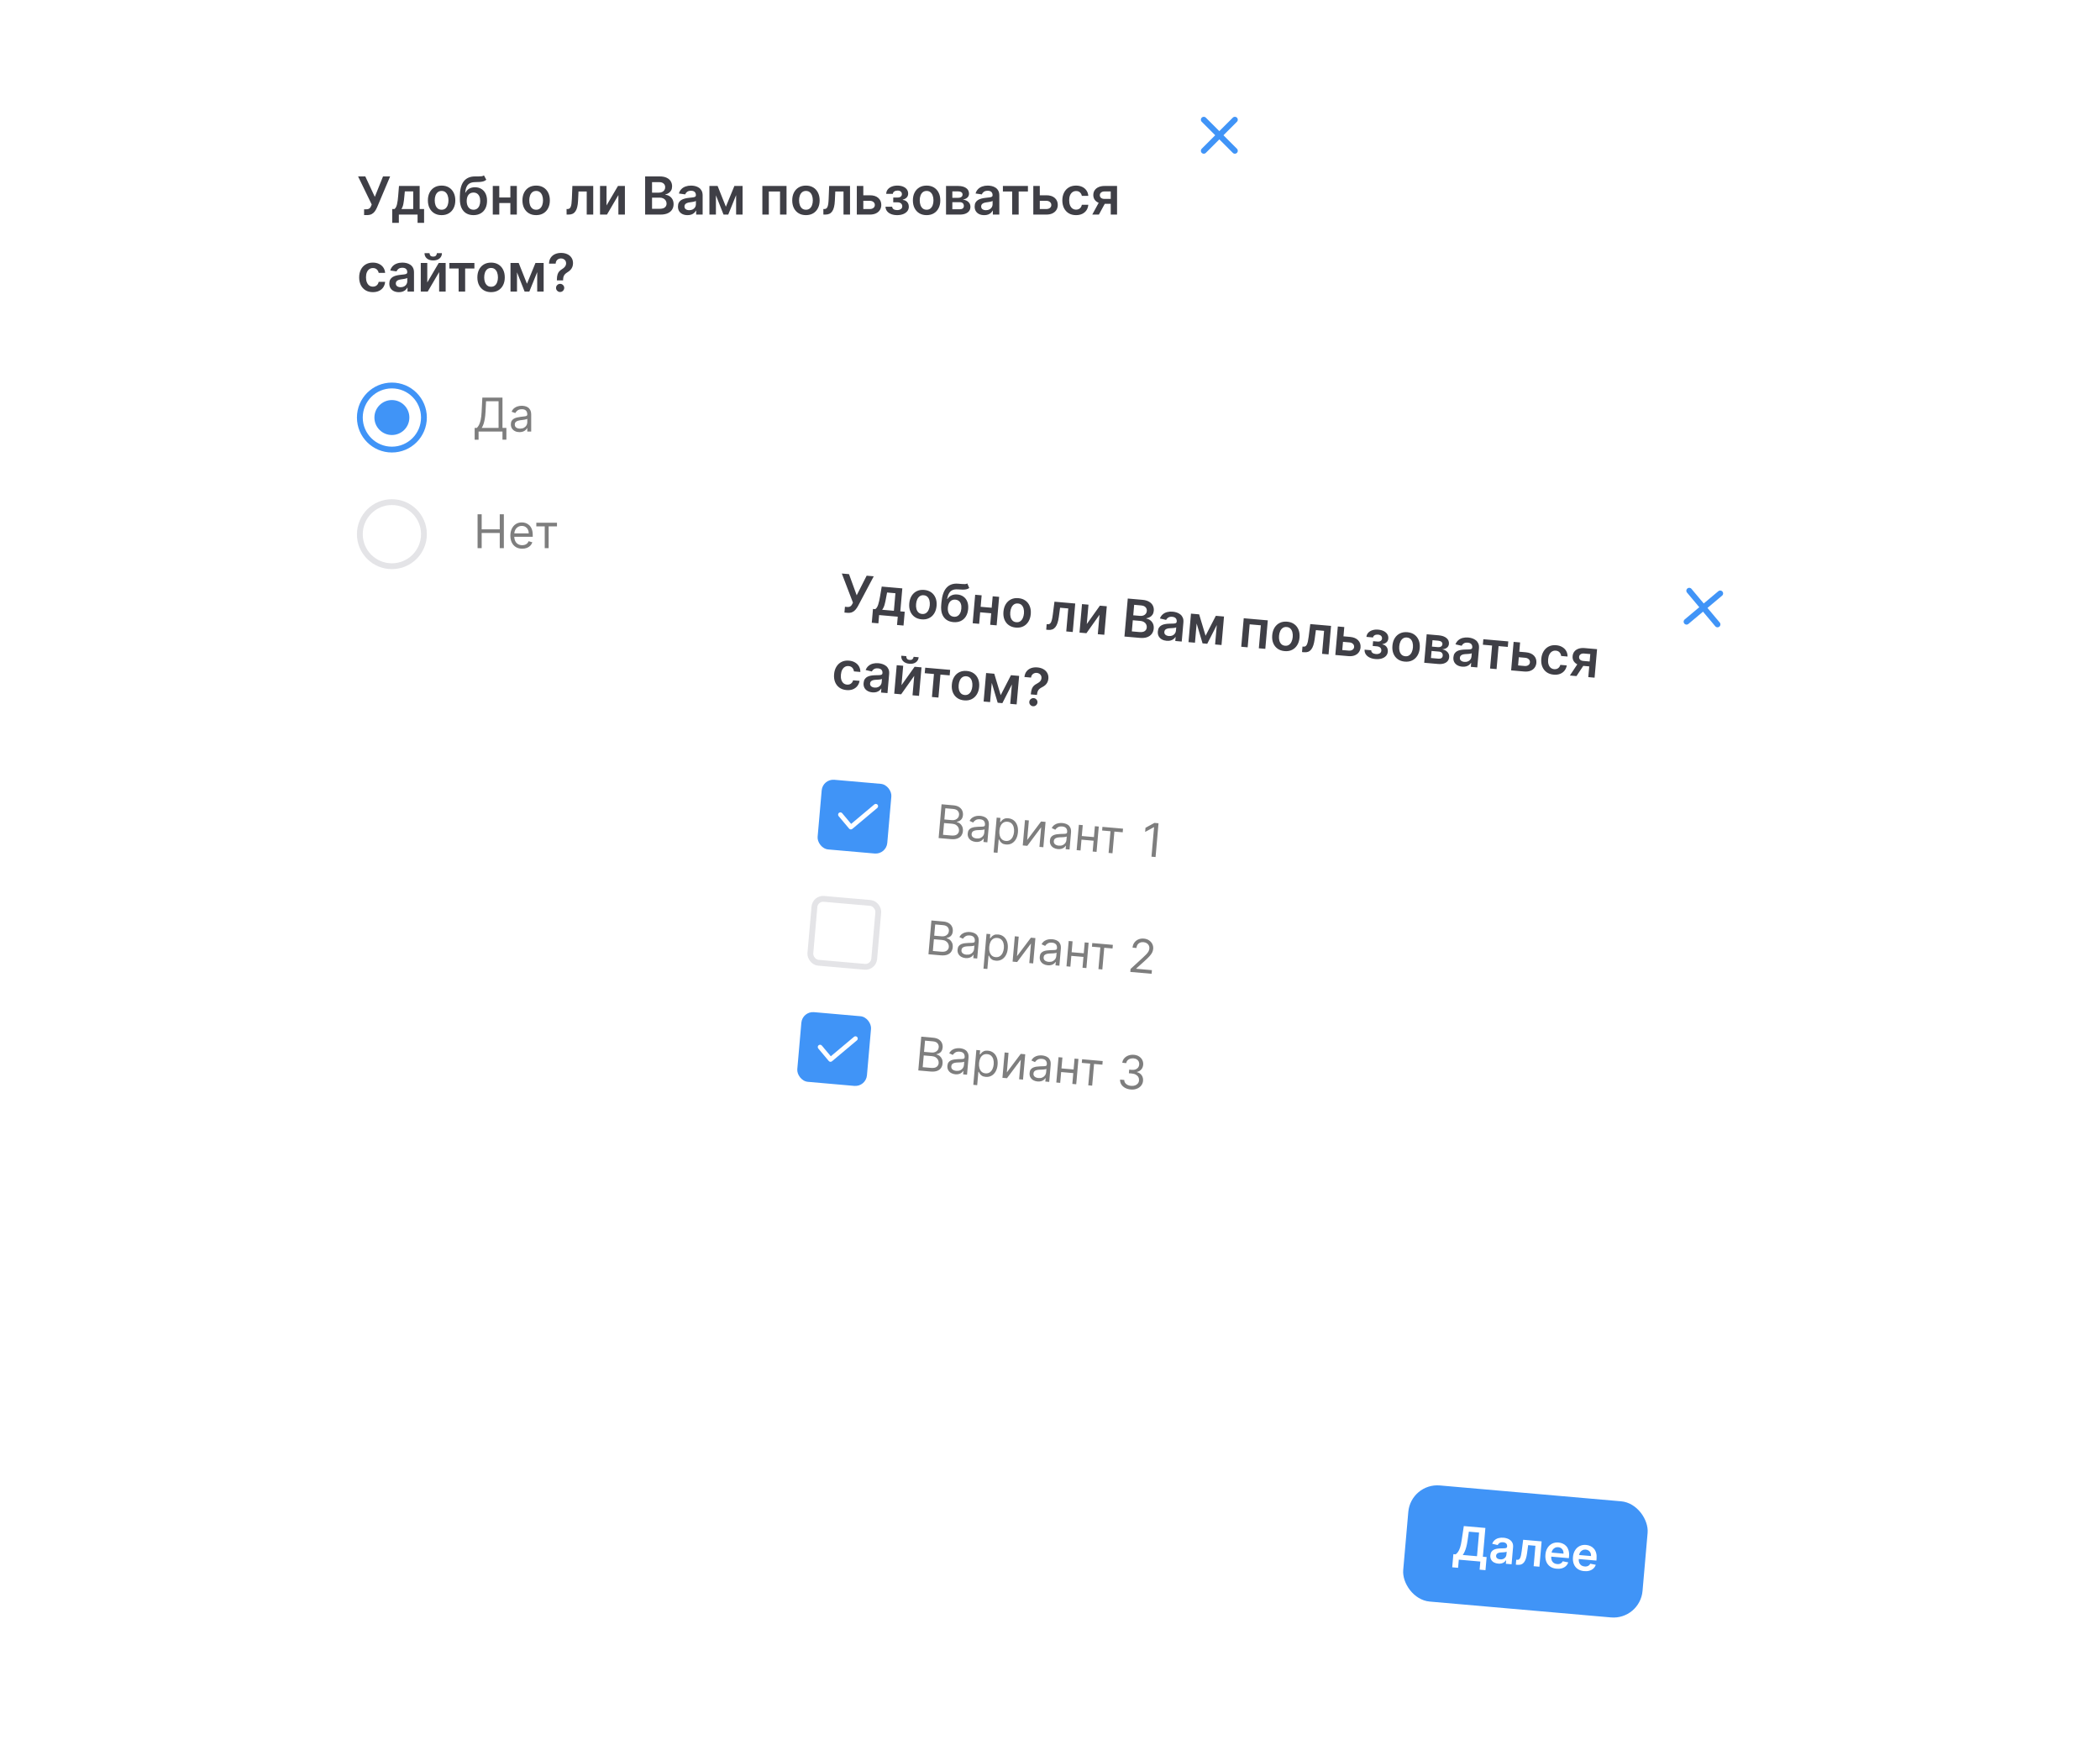 <svg width="300" height="250" viewBox="0 0 300 250" fill="none" xmlns="http://www.w3.org/2000/svg">
<rect x="41" y="6" width="146.509" height="168.152" rx="8.139" fill="white"/>
<rect x="127.99" y="147.514" width="49.319" height="16.649" rx="4.162" fill="#4094F7"/>
<path d="M139.419 154.629H138.535C138.51 154.484 138.463 154.356 138.395 154.244C138.327 154.13 138.243 154.034 138.142 153.955C138.041 153.876 137.926 153.817 137.797 153.778C137.669 153.737 137.531 153.716 137.383 153.716C137.12 153.716 136.886 153.783 136.683 153.915C136.48 154.046 136.32 154.238 136.205 154.492C136.09 154.744 136.033 155.053 136.033 155.417C136.033 155.787 136.09 156.099 136.205 156.353C136.322 156.605 136.481 156.796 136.683 156.926C136.886 157.053 137.119 157.117 137.381 157.117C137.526 157.117 137.661 157.098 137.787 157.06C137.915 157.021 138.029 156.963 138.13 156.888C138.233 156.812 138.319 156.719 138.388 156.609C138.459 156.498 138.508 156.372 138.535 156.23L139.419 156.235C139.386 156.465 139.314 156.681 139.204 156.883C139.095 157.085 138.953 157.263 138.776 157.417C138.599 157.57 138.393 157.69 138.156 157.777C137.92 157.862 137.657 157.905 137.369 157.905C136.943 157.905 136.563 157.806 136.229 157.609C135.895 157.412 135.632 157.127 135.439 156.755C135.247 156.383 135.151 155.937 135.151 155.417C135.151 154.895 135.248 154.449 135.442 154.078C135.635 153.706 135.9 153.422 136.234 153.225C136.568 153.027 136.946 152.929 137.369 152.929C137.639 152.929 137.889 152.967 138.121 153.042C138.353 153.118 138.559 153.229 138.741 153.376C138.922 153.521 139.071 153.699 139.187 153.91C139.306 154.12 139.383 154.36 139.419 154.629ZM141.769 157.909C141.415 157.909 141.107 157.831 140.847 157.675C140.587 157.519 140.385 157.301 140.242 157.02C140.1 156.74 140.029 156.412 140.029 156.036C140.029 155.661 140.1 155.332 140.242 155.05C140.385 154.768 140.587 154.549 140.847 154.393C141.107 154.237 141.415 154.159 141.769 154.159C142.124 154.159 142.432 154.237 142.692 154.393C142.952 154.549 143.153 154.768 143.295 155.05C143.438 155.332 143.51 155.661 143.51 156.036C143.51 156.412 143.438 156.74 143.295 157.02C143.153 157.301 142.952 157.519 142.692 157.675C142.432 157.831 142.124 157.909 141.769 157.909ZM141.774 157.224C141.966 157.224 142.127 157.171 142.257 157.065C142.386 156.958 142.482 156.814 142.545 156.635C142.61 156.455 142.642 156.255 142.642 156.034C142.642 155.812 142.61 155.611 142.545 155.431C142.482 155.25 142.386 155.105 142.257 154.998C142.127 154.891 141.966 154.837 141.774 154.837C141.577 154.837 141.413 154.891 141.282 154.998C141.153 155.105 141.056 155.25 140.991 155.431C140.928 155.611 140.897 155.812 140.897 156.034C140.897 156.255 140.928 156.455 140.991 156.635C141.056 156.814 141.153 156.958 141.282 157.065C141.413 157.171 141.577 157.224 141.774 157.224ZM144.8 154.206L145.533 155.547L146.278 154.206H147.184L146.089 156.022L147.203 157.838H146.302L145.533 156.531L144.772 157.838H143.863L144.97 156.022L143.892 154.206H144.8ZM147.846 159.201V154.206H148.688V154.807H148.737C148.782 154.718 148.844 154.625 148.924 154.525C149.005 154.424 149.113 154.338 149.251 154.267C149.388 154.195 149.563 154.159 149.776 154.159C150.056 154.159 150.309 154.23 150.535 154.374C150.762 154.516 150.942 154.726 151.074 155.005C151.208 155.283 151.275 155.623 151.275 156.027C151.275 156.426 151.21 156.765 151.079 157.044C150.948 157.323 150.77 157.536 150.544 157.682C150.319 157.829 150.063 157.902 149.778 157.902C149.57 157.902 149.397 157.868 149.26 157.798C149.123 157.729 149.013 157.645 148.929 157.547C148.847 157.448 148.783 157.354 148.737 157.266H148.702V159.201H147.846ZM148.685 156.022C148.685 156.257 148.719 156.463 148.785 156.639C148.853 156.816 148.949 156.954 149.076 157.053C149.203 157.151 149.358 157.2 149.539 157.2C149.728 157.2 149.887 157.149 150.014 157.049C150.142 156.946 150.238 156.807 150.303 156.63C150.369 156.452 150.402 156.249 150.402 156.022C150.402 155.797 150.37 155.596 150.305 155.421C150.241 155.246 150.145 155.109 150.017 155.01C149.889 154.911 149.73 154.861 149.539 154.861C149.356 154.861 149.201 154.909 149.073 155.005C148.946 155.101 148.849 155.236 148.782 155.41C148.718 155.583 148.685 155.787 148.685 156.022ZM153.053 157.912C152.823 157.912 152.616 157.871 152.431 157.789C152.248 157.705 152.103 157.582 151.996 157.42C151.891 157.257 151.838 157.057 151.838 156.819C151.838 156.614 151.876 156.445 151.951 156.311C152.027 156.177 152.13 156.069 152.261 155.989C152.392 155.909 152.539 155.848 152.703 155.807C152.869 155.764 153.04 155.734 153.217 155.715C153.429 155.693 153.602 155.673 153.734 155.656C153.867 155.637 153.963 155.608 154.023 155.57C154.084 155.531 154.115 155.47 154.115 155.388V155.374C154.115 155.196 154.062 155.058 153.957 154.96C153.851 154.863 153.699 154.814 153.5 154.814C153.291 154.814 153.124 154.859 153.001 154.951C152.88 155.042 152.798 155.15 152.755 155.275L151.956 155.161C152.019 154.941 152.123 154.756 152.268 154.608C152.413 154.458 152.591 154.346 152.8 154.272C153.01 154.196 153.242 154.159 153.496 154.159C153.671 154.159 153.845 154.179 154.018 154.22C154.192 154.261 154.35 154.329 154.494 154.424C154.637 154.517 154.752 154.643 154.839 154.804C154.927 154.965 154.971 155.166 154.971 155.407V157.838H154.148V157.339H154.12C154.068 157.44 153.995 157.535 153.9 157.623C153.807 157.71 153.689 157.78 153.548 157.834C153.407 157.886 153.243 157.912 153.053 157.912ZM153.276 157.283C153.447 157.283 153.596 157.249 153.723 157.181C153.849 157.112 153.946 157.02 154.013 156.907C154.083 156.793 154.118 156.669 154.118 156.535V156.107C154.091 156.129 154.045 156.15 153.98 156.169C153.917 156.188 153.846 156.204 153.768 156.218C153.689 156.233 153.611 156.245 153.533 156.256C153.456 156.267 153.389 156.277 153.332 156.285C153.205 156.302 153.09 156.33 152.989 156.37C152.889 156.409 152.809 156.464 152.751 156.535C152.692 156.605 152.663 156.695 152.663 156.805C152.663 156.963 152.721 157.082 152.836 157.162C152.951 157.242 153.097 157.283 153.276 157.283ZM158.327 155.667V156.37H156.393V155.667H158.327ZM156.657 154.206V157.838H155.832V154.206H156.657ZM158.887 154.206V157.838H158.065V154.206H158.887ZM160.579 156.68L162.033 154.206H162.913V157.838H162.085V155.362L160.636 157.838H159.754V154.206H160.579V156.68ZM163.385 154.908V154.206H166.564V154.908H165.389V157.838H164.561V154.908H163.385ZM167.825 155.388H168.896C169.36 155.388 169.718 155.501 169.972 155.727C170.226 155.952 170.354 156.248 170.355 156.613C170.354 156.851 170.295 157.063 170.18 157.247C170.067 157.432 169.901 157.577 169.684 157.682C169.468 157.786 169.205 157.838 168.896 157.838H167.246V154.206H168.071V157.136H168.896C169.082 157.136 169.235 157.089 169.355 156.994C169.475 156.898 169.535 156.775 169.535 156.625C169.535 156.468 169.475 156.339 169.355 156.24C169.235 156.14 169.082 156.091 168.896 156.091H167.825V155.388Z" fill="white"/>
<path d="M52.014 30.723V29.893H52.325C52.465 29.893 52.581 29.873 52.671 29.832C52.762 29.791 52.834 29.733 52.889 29.656C52.946 29.58 52.993 29.491 53.03 29.39L53.102 29.207L51.155 25.2H52.187L53.544 28.116L54.717 25.2H55.733L53.855 29.643C53.768 29.835 53.668 30.013 53.554 30.178C53.441 30.341 53.293 30.473 53.11 30.574C52.929 30.674 52.693 30.723 52.403 30.723H52.014ZM56.032 31.835V29.856H56.357C56.444 29.788 56.516 29.697 56.575 29.582C56.633 29.465 56.681 29.327 56.718 29.169C56.757 29.01 56.789 28.832 56.814 28.635C56.839 28.436 56.861 28.222 56.881 27.994L56.998 26.562H59.951V29.856H60.584V31.835H59.653V30.649H56.979V31.835H56.032ZM57.346 29.856H59.03V27.339H57.833L57.769 27.994C57.734 28.426 57.687 28.797 57.628 29.106C57.57 29.414 57.476 29.664 57.346 29.856ZM63.086 30.729C62.687 30.729 62.341 30.641 62.048 30.465C61.755 30.29 61.528 30.044 61.367 29.728C61.207 29.412 61.127 29.044 61.127 28.621C61.127 28.199 61.207 27.829 61.367 27.512C61.528 27.195 61.755 26.948 62.048 26.772C62.341 26.597 62.687 26.509 63.086 26.509C63.485 26.509 63.831 26.597 64.123 26.772C64.416 26.948 64.642 27.195 64.802 27.512C64.963 27.829 65.044 28.199 65.044 28.621C65.044 29.044 64.963 29.412 64.802 29.728C64.642 30.044 64.416 30.29 64.123 30.465C63.831 30.641 63.485 30.729 63.086 30.729ZM63.091 29.957C63.307 29.957 63.488 29.898 63.634 29.779C63.779 29.658 63.887 29.497 63.958 29.294C64.031 29.092 64.067 28.867 64.067 28.619C64.067 28.369 64.031 28.142 63.958 27.94C63.887 27.736 63.779 27.574 63.634 27.453C63.488 27.333 63.307 27.273 63.091 27.273C62.869 27.273 62.685 27.333 62.538 27.453C62.392 27.574 62.283 27.736 62.21 27.94C62.139 28.142 62.104 28.369 62.104 28.619C62.104 28.867 62.139 29.092 62.21 29.294C62.283 29.497 62.392 29.658 62.538 29.779C62.685 29.898 62.869 29.957 63.091 29.957ZM69.136 25.051L69.471 25.674C69.353 25.776 69.22 25.851 69.072 25.897C68.925 25.943 68.752 25.973 68.554 25.988C68.357 26 68.123 26.009 67.851 26.014C67.546 26.021 67.297 26.079 67.104 26.187C66.91 26.295 66.762 26.459 66.659 26.679C66.556 26.897 66.489 27.176 66.457 27.515H66.502C66.63 27.265 66.809 27.074 67.04 26.943C67.27 26.811 67.541 26.746 67.851 26.746C68.19 26.746 68.489 26.822 68.748 26.975C69.008 27.125 69.212 27.344 69.357 27.632C69.504 27.919 69.578 28.267 69.578 28.675C69.578 29.095 69.499 29.459 69.341 29.768C69.183 30.075 68.959 30.312 68.668 30.478C68.379 30.645 68.036 30.729 67.638 30.729C67.243 30.729 66.899 30.642 66.606 30.47C66.315 30.297 66.09 30.04 65.93 29.702C65.772 29.361 65.694 28.942 65.694 28.443V28.076C65.694 27.115 65.873 26.397 66.231 25.924C66.589 25.45 67.121 25.209 67.825 25.2C68.034 25.197 68.221 25.196 68.386 25.197C68.553 25.199 68.698 25.191 68.822 25.173C68.946 25.156 69.051 25.115 69.136 25.051ZM67.644 29.957C67.841 29.957 68.011 29.906 68.154 29.805C68.298 29.702 68.408 29.557 68.484 29.369C68.562 29.181 68.602 28.958 68.602 28.701C68.602 28.448 68.562 28.232 68.484 28.055C68.406 27.876 68.296 27.739 68.152 27.645C68.008 27.551 67.837 27.504 67.638 27.504C67.489 27.504 67.356 27.531 67.237 27.584C67.118 27.637 67.017 27.715 66.933 27.818C66.85 27.921 66.786 28.046 66.742 28.193C66.697 28.34 66.674 28.51 66.67 28.701C66.67 29.086 66.757 29.392 66.931 29.619C67.105 29.844 67.342 29.957 67.644 29.957ZM73.204 28.206V28.997H71.028V28.206H73.204ZM71.326 26.562V30.649H70.397V26.562H71.326ZM73.835 26.562V30.649H72.909V26.562H73.835ZM76.592 30.729C76.192 30.729 75.847 30.641 75.554 30.465C75.261 30.29 75.034 30.044 74.873 29.728C74.713 29.412 74.633 29.044 74.633 28.621C74.633 28.199 74.713 27.829 74.873 27.512C75.034 27.195 75.261 26.948 75.554 26.772C75.847 26.597 76.192 26.509 76.592 26.509C76.991 26.509 77.337 26.597 77.629 26.772C77.922 26.948 78.148 27.195 78.308 27.512C78.469 27.829 78.55 28.199 78.55 28.621C78.55 29.044 78.469 29.412 78.308 29.728C78.148 30.044 77.922 30.29 77.629 30.465C77.337 30.641 76.991 30.729 76.592 30.729ZM76.597 29.957C76.813 29.957 76.994 29.898 77.14 29.779C77.285 29.658 77.393 29.497 77.464 29.294C77.537 29.092 77.573 28.867 77.573 28.619C77.573 28.369 77.537 28.142 77.464 27.94C77.393 27.736 77.285 27.574 77.14 27.453C76.994 27.333 76.813 27.273 76.597 27.273C76.375 27.273 76.191 27.333 76.043 27.453C75.898 27.574 75.789 27.736 75.716 27.94C75.645 28.142 75.61 28.369 75.61 28.619C75.61 28.867 75.645 29.092 75.716 29.294C75.789 29.497 75.898 29.658 76.043 29.779C76.191 29.898 76.375 29.957 76.597 29.957ZM80.943 30.649L80.938 29.856H81.079C81.186 29.856 81.275 29.832 81.348 29.784C81.421 29.736 81.481 29.656 81.529 29.545C81.577 29.431 81.614 29.279 81.641 29.087C81.667 28.895 81.686 28.657 81.696 28.371L81.768 26.562H84.748V30.649H83.817V27.352H82.644L82.58 28.669C82.564 29.01 82.525 29.305 82.465 29.555C82.407 29.803 82.323 30.008 82.215 30.17C82.109 30.331 81.975 30.452 81.813 30.532C81.652 30.61 81.461 30.649 81.241 30.649H80.943ZM86.646 29.345L88.282 26.562H89.272V30.649H88.341V27.863L86.71 30.649H85.718V26.562H86.646V29.345ZM92.162 30.649V25.2H94.248C94.642 25.2 94.969 25.262 95.23 25.386C95.492 25.509 95.688 25.676 95.817 25.889C95.949 26.102 96.014 26.343 96.014 26.613C96.014 26.834 95.972 27.024 95.887 27.182C95.802 27.338 95.687 27.465 95.543 27.562C95.4 27.66 95.239 27.73 95.062 27.773V27.826C95.255 27.837 95.441 27.896 95.618 28.004C95.797 28.111 95.944 28.261 96.057 28.456C96.171 28.651 96.227 28.887 96.227 29.164C96.227 29.446 96.159 29.7 96.022 29.925C95.886 30.148 95.68 30.325 95.405 30.454C95.13 30.584 94.784 30.649 94.368 30.649H92.162ZM93.149 29.824H94.211C94.569 29.824 94.827 29.756 94.985 29.619C95.144 29.481 95.224 29.303 95.224 29.087C95.224 28.926 95.184 28.78 95.105 28.651C95.025 28.519 94.911 28.416 94.764 28.342C94.617 28.266 94.441 28.228 94.237 28.228H93.149V29.824ZM93.149 27.517H94.126C94.296 27.517 94.449 27.486 94.586 27.424C94.722 27.36 94.83 27.271 94.908 27.155C94.987 27.038 95.027 26.9 95.027 26.74C95.027 26.529 94.953 26.356 94.804 26.219C94.657 26.082 94.438 26.014 94.147 26.014H93.149V27.517ZM98.219 30.731C97.96 30.731 97.727 30.685 97.52 30.593C97.314 30.499 97.151 30.36 97.03 30.178C96.911 29.995 96.852 29.77 96.852 29.502C96.852 29.271 96.894 29.081 96.98 28.93C97.065 28.779 97.181 28.659 97.328 28.568C97.475 28.478 97.641 28.409 97.826 28.363C98.012 28.315 98.204 28.281 98.403 28.26C98.642 28.235 98.837 28.213 98.986 28.193C99.135 28.172 99.243 28.14 99.31 28.097C99.379 28.053 99.414 27.985 99.414 27.892V27.877C99.414 27.676 99.354 27.521 99.236 27.411C99.117 27.301 98.946 27.246 98.722 27.246C98.486 27.246 98.299 27.297 98.161 27.4C98.024 27.503 97.932 27.625 97.884 27.765L96.985 27.637C97.056 27.389 97.173 27.181 97.336 27.015C97.499 26.846 97.699 26.72 97.935 26.637C98.171 26.552 98.431 26.509 98.717 26.509C98.914 26.509 99.11 26.532 99.305 26.578C99.5 26.624 99.678 26.701 99.84 26.807C100.001 26.912 100.13 27.054 100.228 27.235C100.327 27.416 100.377 27.642 100.377 27.914V30.649H99.451V30.087H99.419C99.361 30.201 99.278 30.307 99.172 30.407C99.067 30.504 98.935 30.583 98.775 30.643C98.618 30.702 98.432 30.731 98.219 30.731ZM98.469 30.023C98.663 30.023 98.83 29.985 98.972 29.909C99.114 29.831 99.223 29.728 99.299 29.601C99.377 29.473 99.416 29.334 99.416 29.183V28.701C99.386 28.726 99.335 28.749 99.262 28.77C99.191 28.792 99.111 28.81 99.023 28.826C98.934 28.842 98.846 28.856 98.759 28.869C98.672 28.881 98.597 28.892 98.533 28.901C98.389 28.92 98.261 28.952 98.147 28.997C98.034 29.041 97.944 29.103 97.879 29.183C97.813 29.261 97.78 29.362 97.78 29.486C97.78 29.663 97.845 29.797 97.975 29.888C98.104 29.978 98.269 30.023 98.469 30.023ZM103.697 29.529L104.91 26.562H105.687L104.035 30.649H103.362L101.747 26.562H102.516L103.697 29.529ZM102.274 26.562V30.649H101.345V26.562H102.274ZM105.16 30.649V26.562H106.081V30.649H105.16ZM108.91 30.649V26.562H112.361V30.649H111.433V27.352H109.831V30.649H108.91ZM115.134 30.729C114.735 30.729 114.389 30.641 114.096 30.465C113.804 30.29 113.577 30.044 113.415 29.728C113.256 29.412 113.176 29.044 113.176 28.621C113.176 28.199 113.256 27.829 113.415 27.512C113.577 27.195 113.804 26.948 114.096 26.772C114.389 26.597 114.735 26.509 115.134 26.509C115.533 26.509 115.879 26.597 116.172 26.772C116.464 26.948 116.69 27.195 116.85 27.512C117.011 27.829 117.092 28.199 117.092 28.621C117.092 29.044 117.011 29.412 116.85 29.728C116.69 30.044 116.464 30.29 116.172 30.465C115.879 30.641 115.533 30.729 115.134 30.729ZM115.139 29.957C115.356 29.957 115.537 29.898 115.682 29.779C115.827 29.658 115.936 29.497 116.007 29.294C116.079 29.092 116.116 28.867 116.116 28.619C116.116 28.369 116.079 28.142 116.007 27.94C115.936 27.736 115.827 27.574 115.682 27.453C115.537 27.333 115.356 27.273 115.139 27.273C114.918 27.273 114.733 27.333 114.586 27.453C114.44 27.574 114.331 27.736 114.259 27.94C114.188 28.142 114.152 28.369 114.152 28.619C114.152 28.867 114.188 29.092 114.259 29.294C114.331 29.497 114.44 29.658 114.586 29.779C114.733 29.898 114.918 29.957 115.139 29.957ZM117.627 30.649L117.622 29.856H117.763C117.87 29.856 117.959 29.832 118.032 29.784C118.105 29.736 118.165 29.656 118.213 29.545C118.261 29.431 118.298 29.279 118.325 29.087C118.351 28.895 118.37 28.657 118.38 28.371L118.452 26.562H121.432V30.649H120.501V27.352H119.328L119.264 28.669C119.248 29.01 119.21 29.305 119.149 29.555C119.091 29.803 119.007 30.008 118.899 30.17C118.793 30.331 118.659 30.452 118.497 30.532C118.336 30.61 118.145 30.649 117.925 30.649H117.627ZM123.054 27.892H124.259C124.78 27.892 125.184 28.019 125.469 28.273C125.755 28.526 125.898 28.859 125.9 29.271C125.898 29.538 125.833 29.776 125.703 29.984C125.576 30.191 125.389 30.354 125.145 30.473C124.902 30.59 124.606 30.649 124.259 30.649H122.402V26.562H123.33V29.858H124.259C124.468 29.858 124.64 29.805 124.775 29.699C124.91 29.591 124.977 29.452 124.977 29.284C124.977 29.107 124.91 28.962 124.775 28.85C124.64 28.738 124.468 28.683 124.259 28.683H123.054V27.892ZM126.5 29.529H127.455C127.464 29.681 127.532 29.799 127.659 29.883C127.787 29.966 127.953 30.008 128.157 30.008C128.365 30.008 128.539 29.962 128.681 29.872C128.825 29.78 128.897 29.64 128.897 29.454C128.897 29.344 128.869 29.247 128.814 29.164C128.759 29.079 128.682 29.013 128.583 28.967C128.483 28.921 128.366 28.898 128.232 28.898H127.606V28.214H128.232C128.432 28.214 128.584 28.168 128.686 28.076C128.791 27.984 128.843 27.868 128.843 27.727C128.843 27.577 128.788 27.454 128.678 27.36C128.57 27.266 128.42 27.219 128.229 27.219C128.037 27.219 127.878 27.263 127.75 27.35C127.624 27.437 127.558 27.548 127.553 27.685H126.603C126.607 27.447 126.678 27.241 126.816 27.065C126.956 26.889 127.144 26.753 127.38 26.655C127.618 26.558 127.886 26.509 128.184 26.509C128.503 26.509 128.779 26.557 129.011 26.653C129.243 26.748 129.423 26.882 129.548 27.054C129.674 27.225 129.737 27.425 129.737 27.656C129.737 27.877 129.668 28.061 129.53 28.206C129.391 28.35 129.205 28.453 128.971 28.515V28.558C129.133 28.566 129.278 28.613 129.407 28.696C129.537 28.777 129.64 28.888 129.716 29.028C129.792 29.169 129.83 29.331 129.83 29.515C129.83 29.765 129.759 29.982 129.615 30.165C129.471 30.345 129.274 30.485 129.022 30.582C128.772 30.68 128.485 30.729 128.162 30.729C127.848 30.729 127.567 30.681 127.319 30.587C127.072 30.492 126.876 30.354 126.731 30.175C126.586 29.996 126.508 29.78 126.5 29.529ZM132.371 30.729C131.972 30.729 131.626 30.641 131.334 30.465C131.041 30.29 130.814 30.044 130.653 29.728C130.493 29.412 130.413 29.044 130.413 28.621C130.413 28.199 130.493 27.829 130.653 27.512C130.814 27.195 131.041 26.948 131.334 26.772C131.626 26.597 131.972 26.509 132.371 26.509C132.77 26.509 133.116 26.597 133.409 26.772C133.701 26.948 133.928 27.195 134.087 27.512C134.249 27.829 134.329 28.199 134.329 28.621C134.329 29.044 134.249 29.412 134.087 29.728C133.928 30.044 133.701 30.29 133.409 30.465C133.116 30.641 132.77 30.729 132.371 30.729ZM132.377 29.957C132.593 29.957 132.774 29.898 132.919 29.779C133.065 29.658 133.173 29.497 133.244 29.294C133.317 29.092 133.353 28.867 133.353 28.619C133.353 28.369 133.317 28.142 133.244 27.94C133.173 27.736 133.065 27.574 132.919 27.453C132.774 27.333 132.593 27.273 132.377 27.273C132.155 27.273 131.97 27.333 131.823 27.453C131.678 27.574 131.569 27.736 131.496 27.94C131.425 28.142 131.389 28.369 131.389 28.619C131.389 28.867 131.425 29.092 131.496 29.294C131.569 29.497 131.678 29.658 131.823 29.779C131.97 29.898 132.155 29.957 132.377 29.957ZM135.147 30.649V26.562H136.863C137.347 26.562 137.729 26.659 138.009 26.852C138.291 27.046 138.432 27.315 138.432 27.661C138.432 27.89 138.353 28.077 138.193 28.222C138.035 28.366 137.82 28.463 137.547 28.512C137.761 28.53 137.949 28.584 138.111 28.675C138.274 28.765 138.401 28.884 138.494 29.031C138.586 29.178 138.632 29.348 138.632 29.539C138.632 29.765 138.573 29.96 138.454 30.127C138.337 30.292 138.166 30.421 137.94 30.513C137.717 30.604 137.445 30.649 137.126 30.649H135.147ZM136.049 29.89H137.126C137.304 29.89 137.443 29.849 137.544 29.765C137.645 29.68 137.695 29.565 137.695 29.419C137.695 29.251 137.645 29.119 137.544 29.023C137.443 28.926 137.304 28.877 137.126 28.877H136.049V29.89ZM136.049 28.254H136.881C137.013 28.254 137.125 28.236 137.219 28.198C137.313 28.159 137.385 28.105 137.435 28.036C137.484 27.965 137.509 27.881 137.509 27.783C137.509 27.643 137.452 27.533 137.336 27.453C137.223 27.374 137.065 27.334 136.863 27.334H136.049V28.254ZM140.603 30.731C140.344 30.731 140.111 30.685 139.903 30.593C139.697 30.499 139.534 30.36 139.414 30.178C139.295 29.995 139.235 29.77 139.235 29.502C139.235 29.271 139.278 29.081 139.363 28.93C139.448 28.779 139.564 28.659 139.711 28.568C139.859 28.478 140.025 28.409 140.209 28.363C140.395 28.315 140.588 28.281 140.786 28.26C141.026 28.235 141.22 28.213 141.369 28.193C141.518 28.172 141.626 28.14 141.694 28.097C141.763 28.053 141.797 27.985 141.797 27.892V27.877C141.797 27.676 141.738 27.521 141.619 27.411C141.5 27.301 141.329 27.246 141.106 27.246C140.87 27.246 140.683 27.297 140.544 27.4C140.408 27.503 140.315 27.625 140.268 27.765L139.368 27.637C139.439 27.389 139.556 27.181 139.719 27.015C139.883 26.846 140.082 26.72 140.318 26.637C140.554 26.552 140.815 26.509 141.1 26.509C141.297 26.509 141.493 26.532 141.688 26.578C141.883 26.624 142.062 26.701 142.223 26.807C142.384 26.912 142.514 27.054 142.611 27.235C142.711 27.416 142.76 27.642 142.76 27.914V30.649H141.835V30.087H141.803C141.744 30.201 141.662 30.307 141.555 30.407C141.451 30.504 141.318 30.583 141.159 30.643C141.001 30.702 140.816 30.731 140.603 30.731ZM140.853 30.023C141.046 30.023 141.214 29.985 141.356 29.909C141.498 29.831 141.607 29.728 141.683 29.601C141.761 29.473 141.8 29.334 141.8 29.183V28.701C141.77 28.726 141.718 28.749 141.646 28.77C141.575 28.792 141.495 28.81 141.406 28.826C141.318 28.842 141.23 28.856 141.143 28.869C141.056 28.881 140.981 28.892 140.917 28.901C140.773 28.92 140.644 28.952 140.531 28.997C140.417 29.041 140.328 29.103 140.262 29.183C140.197 29.261 140.164 29.362 140.164 29.486C140.164 29.663 140.229 29.797 140.358 29.888C140.487 29.978 140.652 30.023 140.853 30.023ZM143.271 27.352V26.562H146.847V27.352H145.525V30.649H144.593V27.352H143.271ZM148.266 27.892H149.471C149.992 27.892 150.396 28.019 150.681 28.273C150.967 28.526 151.111 28.859 151.112 29.271C151.111 29.538 151.045 29.776 150.915 29.984C150.788 30.191 150.601 30.354 150.357 30.473C150.114 30.59 149.818 30.649 149.471 30.649H147.614V26.562H148.542V29.858H149.471C149.68 29.858 149.852 29.805 149.987 29.699C150.122 29.591 150.189 29.452 150.189 29.284C150.189 29.107 150.122 28.962 149.987 28.85C149.852 28.738 149.68 28.683 149.471 28.683H148.266V27.892ZM153.72 30.729C153.312 30.729 152.962 30.639 152.669 30.46C152.378 30.281 152.154 30.033 151.996 29.718C151.84 29.4 151.762 29.035 151.762 28.621C151.762 28.206 151.842 27.84 152.002 27.523C152.161 27.203 152.386 26.955 152.677 26.778C152.97 26.599 153.316 26.509 153.715 26.509C154.047 26.509 154.34 26.57 154.596 26.692C154.853 26.813 155.058 26.984 155.21 27.206C155.363 27.426 155.45 27.683 155.471 27.978H154.55C154.513 27.781 154.424 27.617 154.284 27.485C154.146 27.352 153.961 27.286 153.728 27.286C153.531 27.286 153.358 27.339 153.209 27.445C153.06 27.55 152.944 27.701 152.861 27.898C152.779 28.095 152.739 28.331 152.739 28.605C152.739 28.884 152.779 29.123 152.861 29.324C152.942 29.522 153.057 29.676 153.204 29.784C153.353 29.89 153.528 29.944 153.728 29.944C153.87 29.944 153.997 29.917 154.109 29.864C154.222 29.809 154.317 29.73 154.393 29.627C154.47 29.524 154.522 29.399 154.55 29.252H155.471C155.448 29.541 155.363 29.797 155.215 30.021C155.068 30.242 154.868 30.416 154.614 30.542C154.361 30.666 154.063 30.729 153.72 30.729ZM158.677 30.649V27.344H157.805C157.583 27.344 157.413 27.396 157.294 27.499C157.175 27.602 157.117 27.729 157.118 27.882C157.117 28.034 157.172 28.16 157.286 28.26C157.399 28.359 157.562 28.409 157.773 28.409H158.981V29.111H157.773C157.446 29.111 157.164 29.059 156.927 28.957C156.689 28.854 156.506 28.708 156.379 28.52C156.251 28.332 156.187 28.112 156.187 27.86C156.187 27.598 156.252 27.37 156.381 27.177C156.513 26.982 156.699 26.831 156.94 26.724C157.183 26.616 157.471 26.562 157.805 26.562H159.579V30.649H158.677ZM156.038 30.649L157.18 28.552H158.129L156.985 30.649H156.038ZM53.267 41.728C52.859 41.728 52.509 41.639 52.216 41.46C51.925 41.281 51.701 41.033 51.543 40.718C51.387 40.4 51.309 40.035 51.309 39.621C51.309 39.206 51.389 38.84 51.548 38.523C51.708 38.203 51.933 37.955 52.224 37.778C52.517 37.599 52.863 37.509 53.262 37.509C53.593 37.509 53.887 37.57 54.142 37.693C54.4 37.813 54.605 37.984 54.757 38.206C54.91 38.426 54.996 38.683 55.018 38.978H54.097C54.06 38.781 53.971 38.617 53.831 38.485C53.693 38.352 53.507 38.286 53.275 38.286C53.078 38.286 52.905 38.339 52.756 38.446C52.607 38.55 52.491 38.701 52.408 38.898C52.326 39.095 52.285 39.331 52.285 39.605C52.285 39.884 52.326 40.123 52.408 40.324C52.489 40.522 52.604 40.676 52.751 40.784C52.9 40.89 53.075 40.944 53.275 40.944C53.417 40.944 53.544 40.917 53.656 40.864C53.769 40.809 53.864 40.73 53.94 40.627C54.017 40.524 54.069 40.399 54.097 40.252H55.018C54.995 40.541 54.91 40.797 54.762 41.021C54.615 41.242 54.415 41.416 54.161 41.542C53.907 41.666 53.609 41.728 53.267 41.728ZM56.984 41.731C56.725 41.731 56.492 41.685 56.285 41.593C56.079 41.499 55.916 41.361 55.795 41.178C55.676 40.995 55.617 40.77 55.617 40.502C55.617 40.271 55.66 40.081 55.745 39.93C55.83 39.779 55.946 39.659 56.093 39.568C56.24 39.478 56.406 39.409 56.591 39.363C56.777 39.315 56.969 39.281 57.168 39.26C57.407 39.235 57.602 39.213 57.751 39.193C57.9 39.172 58.008 39.14 58.075 39.097C58.144 39.053 58.179 38.985 58.179 38.892V38.877C58.179 38.676 58.12 38.521 58.001 38.411C57.882 38.301 57.711 38.246 57.487 38.246C57.251 38.246 57.064 38.297 56.926 38.4C56.789 38.503 56.697 38.625 56.649 38.765L55.75 38.637C55.821 38.389 55.938 38.181 56.101 38.014C56.264 37.846 56.464 37.72 56.7 37.637C56.936 37.551 57.196 37.509 57.482 37.509C57.679 37.509 57.875 37.532 58.07 37.578C58.265 37.624 58.443 37.7 58.605 37.807C58.766 37.912 58.896 38.054 58.993 38.235C59.093 38.416 59.142 38.642 59.142 38.914V41.649H58.216V41.087H58.184C58.126 41.201 58.043 41.307 57.937 41.407C57.832 41.504 57.7 41.583 57.541 41.643C57.383 41.702 57.197 41.731 56.984 41.731ZM57.235 41.023C57.428 41.023 57.596 40.985 57.737 40.909C57.879 40.831 57.988 40.728 58.065 40.6C58.143 40.473 58.182 40.334 58.182 40.183V39.701C58.151 39.726 58.1 39.749 58.027 39.77C57.956 39.792 57.877 39.81 57.788 39.826C57.699 39.842 57.611 39.856 57.525 39.869C57.438 39.881 57.362 39.892 57.298 39.901C57.155 39.92 57.026 39.952 56.913 39.996C56.799 40.041 56.71 40.103 56.644 40.183C56.578 40.261 56.545 40.362 56.545 40.486C56.545 40.663 56.61 40.797 56.74 40.888C56.869 40.978 57.034 41.023 57.235 41.023ZM61.039 40.345L62.675 37.562H63.665V41.649H62.734V38.863L61.103 41.649H60.111V37.562H61.039V40.345ZM62.412 36.157H63.133C63.133 36.468 63.02 36.72 62.795 36.913C62.572 37.105 62.268 37.2 61.885 37.2C61.505 37.2 61.203 37.105 60.978 36.913C60.754 36.72 60.644 36.468 60.645 36.157H61.361C61.361 36.285 61.4 36.4 61.478 36.501C61.558 36.6 61.694 36.65 61.885 36.65C62.073 36.65 62.207 36.6 62.287 36.501C62.368 36.401 62.41 36.287 62.412 36.157ZM64.196 38.352V37.562H67.772V38.352H66.45V41.649H65.519V38.352H64.196ZM70.153 41.728C69.754 41.728 69.408 41.641 69.116 41.465C68.823 41.289 68.596 41.044 68.434 40.728C68.275 40.412 68.195 40.044 68.195 39.621C68.195 39.199 68.275 38.83 68.434 38.512C68.596 38.194 68.823 37.948 69.116 37.772C69.408 37.597 69.754 37.509 70.153 37.509C70.552 37.509 70.898 37.597 71.191 37.772C71.483 37.948 71.71 38.194 71.869 38.512C72.031 38.83 72.111 39.199 72.111 39.621C72.111 40.044 72.031 40.412 71.869 40.728C71.71 41.044 71.483 41.289 71.191 41.465C70.898 41.641 70.552 41.728 70.153 41.728ZM70.159 40.957C70.375 40.957 70.556 40.898 70.701 40.779C70.847 40.658 70.955 40.497 71.026 40.294C71.099 40.092 71.135 39.867 71.135 39.619C71.135 39.369 71.099 39.142 71.026 38.94C70.955 38.736 70.847 38.574 70.701 38.453C70.556 38.333 70.375 38.273 70.159 38.273C69.937 38.273 69.752 38.333 69.605 38.453C69.46 38.574 69.351 38.736 69.278 38.94C69.207 39.142 69.171 39.369 69.171 39.619C69.171 39.867 69.207 40.092 69.278 40.294C69.351 40.497 69.46 40.658 69.605 40.779C69.752 40.898 69.937 40.957 70.159 40.957ZM75.281 40.529L76.494 37.562H77.271L75.618 41.649H74.945L73.331 37.562H74.099L75.281 40.529ZM73.857 37.562V41.649H72.929V37.562H73.857ZM76.744 41.649V37.562H77.664V41.649H76.744ZM79.556 40.047V39.978C79.558 39.657 79.588 39.401 79.647 39.212C79.707 39.022 79.792 38.869 79.902 38.754C80.012 38.637 80.146 38.53 80.304 38.432C80.412 38.365 80.508 38.291 80.594 38.211C80.68 38.13 80.749 38.039 80.798 37.94C80.848 37.839 80.873 37.726 80.873 37.602C80.873 37.462 80.84 37.34 80.775 37.238C80.709 37.135 80.62 37.055 80.508 36.998C80.398 36.941 80.275 36.913 80.139 36.913C80.013 36.913 79.893 36.941 79.779 36.995C79.668 37.049 79.575 37.13 79.5 37.24C79.427 37.349 79.387 37.486 79.378 37.653H78.431C78.439 37.316 78.521 37.034 78.675 36.807C78.832 36.58 79.037 36.409 79.293 36.296C79.55 36.182 79.834 36.126 80.144 36.126C80.483 36.126 80.781 36.185 81.038 36.304C81.297 36.423 81.498 36.592 81.642 36.812C81.787 37.03 81.86 37.289 81.86 37.589C81.86 37.791 81.827 37.972 81.761 38.132C81.698 38.291 81.606 38.433 81.487 38.557C81.369 38.681 81.228 38.792 81.064 38.89C80.921 38.978 80.803 39.071 80.711 39.166C80.62 39.262 80.553 39.375 80.508 39.504C80.466 39.632 80.444 39.79 80.442 39.978V40.047H79.556ZM80.019 41.707C79.859 41.707 79.722 41.651 79.607 41.537C79.491 41.423 79.434 41.285 79.434 41.122C79.434 40.962 79.491 40.826 79.607 40.712C79.722 40.599 79.859 40.542 80.019 40.542C80.177 40.542 80.313 40.599 80.429 40.712C80.546 40.826 80.604 40.962 80.604 41.122C80.604 41.23 80.577 41.328 80.522 41.417C80.469 41.506 80.398 41.577 80.309 41.63C80.222 41.681 80.125 41.707 80.019 41.707Z" fill="#3F3F46"/>
<circle cx="55.984" cy="59.638" r="4.578" stroke="#4094F7" stroke-width="0.832"/>
<circle cx="55.984" cy="59.638" r="2.497" fill="#4094F7"/>
<path d="M67.809 62.811V61.118H68.121C68.228 61.02 68.329 60.882 68.424 60.704C68.52 60.524 68.601 60.284 68.667 59.985C68.735 59.684 68.78 59.301 68.802 58.838L68.906 56.795H71.782V61.118H72.34V62.801H71.782V61.638H68.367V62.811H67.809ZM68.821 61.118H71.224V57.315H69.436L69.36 58.838C69.341 59.191 69.308 59.511 69.261 59.798C69.213 60.083 69.153 60.337 69.079 60.557C69.004 60.776 68.919 60.963 68.821 61.118ZM74.219 61.723C73.989 61.723 73.78 61.68 73.593 61.593C73.405 61.505 73.256 61.378 73.146 61.212C73.035 61.045 72.98 60.843 72.98 60.607C72.98 60.399 73.021 60.23 73.103 60.101C73.185 59.97 73.295 59.867 73.432 59.793C73.569 59.719 73.72 59.664 73.886 59.628C74.053 59.59 74.221 59.56 74.389 59.538C74.61 59.51 74.789 59.488 74.926 59.474C75.065 59.458 75.166 59.432 75.229 59.396C75.294 59.36 75.326 59.297 75.326 59.207V59.188C75.326 58.955 75.262 58.773 75.135 58.644C75.008 58.515 74.817 58.45 74.56 58.45C74.293 58.45 74.085 58.508 73.933 58.625C73.782 58.742 73.675 58.866 73.614 58.999L73.084 58.81C73.179 58.589 73.305 58.417 73.463 58.294C73.622 58.169 73.795 58.083 73.983 58.034C74.172 57.983 74.358 57.958 74.541 57.958C74.658 57.958 74.792 57.972 74.943 58.001C75.096 58.028 75.243 58.084 75.385 58.169C75.529 58.254 75.648 58.382 75.742 58.554C75.837 58.726 75.884 58.956 75.884 59.245V61.638H75.326V61.146H75.298C75.26 61.225 75.197 61.309 75.109 61.399C75.02 61.489 74.903 61.565 74.756 61.629C74.609 61.691 74.43 61.723 74.219 61.723ZM74.304 61.222C74.525 61.222 74.711 61.178 74.862 61.092C75.016 61.005 75.13 60.893 75.208 60.756C75.287 60.619 75.326 60.474 75.326 60.323V59.812C75.302 59.841 75.25 59.867 75.17 59.89C75.091 59.912 75 59.932 74.896 59.949C74.793 59.965 74.693 59.979 74.595 59.992C74.499 60.003 74.421 60.013 74.361 60.02C74.216 60.039 74.081 60.07 73.954 60.113C73.83 60.154 73.729 60.216 73.652 60.299C73.576 60.381 73.538 60.493 73.538 60.635C73.538 60.829 73.61 60.976 73.753 61.075C73.898 61.173 74.082 61.222 74.304 61.222Z" fill="#7E7E7E"/>
<circle cx="55.984" cy="76.297" r="4.578" stroke="#E4E4E7" stroke-width="0.832"/>
<path d="M68.225 78.297V73.454H68.811V75.611H71.394V73.454H71.98V78.297H71.394V76.131H68.811V78.297H68.225ZM74.602 78.373C74.252 78.373 73.95 78.296 73.696 78.141C73.444 77.985 73.249 77.768 73.112 77.489C72.976 77.208 72.909 76.882 72.909 76.51C72.909 76.137 72.976 75.809 73.112 75.526C73.249 75.24 73.44 75.018 73.684 74.859C73.93 74.698 74.217 74.618 74.545 74.618C74.734 74.618 74.921 74.649 75.106 74.712C75.29 74.775 75.458 74.878 75.609 75.02C75.761 75.16 75.881 75.346 75.971 75.578C76.061 75.809 76.106 76.095 76.106 76.434V76.67H73.306V76.188H75.538C75.538 75.983 75.497 75.8 75.415 75.639C75.335 75.478 75.22 75.352 75.07 75.258C74.922 75.165 74.747 75.119 74.545 75.119C74.323 75.119 74.13 75.174 73.968 75.284C73.807 75.393 73.683 75.535 73.597 75.71C73.51 75.885 73.467 76.073 73.467 76.273V76.595C73.467 76.869 73.514 77.102 73.609 77.292C73.705 77.481 73.838 77.626 74.008 77.725C74.178 77.823 74.376 77.872 74.602 77.872C74.748 77.872 74.881 77.851 74.999 77.81C75.119 77.768 75.222 77.705 75.309 77.621C75.396 77.536 75.463 77.43 75.51 77.304L76.049 77.456C75.992 77.638 75.897 77.799 75.763 77.938C75.629 78.075 75.463 78.182 75.266 78.26C75.069 78.335 74.848 78.373 74.602 78.373ZM76.617 75.185V74.665H79.568V75.185H78.376V78.297H77.818V75.185H76.617Z" fill="#7E7E7E"/>
<path d="M171.97 17.099L176.41 21.539" stroke="#4094F7" stroke-width="0.832" stroke-linecap="round" stroke-linejoin="round"/>
<path d="M171.97 21.539L176.41 17.099" stroke="#4094F7" stroke-width="0.832" stroke-linecap="round" stroke-linejoin="round"/>
<g filter="url(#filter0_d_271_4622)">
<rect x="112.631" y="62.719" width="146.509" height="168.152" rx="8.139" transform="rotate(5 112.631 62.719)" fill="white" shape-rendering="crispEdges"/>
<rect x="202.362" y="212.624" width="34.319" height="16.649" rx="4.162" transform="rotate(5 202.362 212.624)" fill="#4094F7"/>
<path d="M208.274 224.678L208.438 222.8L208.761 222.828C208.877 222.751 208.989 222.638 209.097 222.49C209.205 222.341 209.304 222.133 209.393 221.865C209.483 221.598 209.56 221.248 209.623 220.817L209.929 218.788L213.012 219.058L212.653 223.169L213.19 223.216L213.026 225.089L212.187 225.015L212.289 223.856L209.214 223.587L209.113 224.751L208.274 224.678ZM209.779 222.917L211.814 223.095L212.11 219.717L210.651 219.589L210.462 220.89C210.412 221.217 210.354 221.508 210.286 221.763C210.217 222.018 210.14 222.241 210.054 222.433C209.967 222.623 209.876 222.785 209.779 222.917ZM214.837 224.153C214.607 224.133 214.404 224.074 214.228 223.976C214.053 223.877 213.919 223.742 213.827 223.57C213.735 223.399 213.7 223.195 213.721 222.958C213.739 222.754 213.791 222.588 213.878 222.462C213.965 222.335 214.078 222.237 214.215 222.168C214.352 222.099 214.505 222.052 214.671 222.025C214.84 221.997 215.013 221.982 215.191 221.978C215.405 221.975 215.578 221.97 215.712 221.964C215.845 221.957 215.944 221.937 216.007 221.905C216.071 221.871 216.107 221.813 216.114 221.731L216.116 221.717C216.131 221.54 216.091 221.398 215.994 221.291C215.897 221.185 215.75 221.123 215.552 221.105C215.343 221.087 215.173 221.118 215.043 221.198C214.914 221.279 214.823 221.379 214.77 221.5L213.983 221.317C214.065 221.103 214.185 220.928 214.343 220.793C214.5 220.656 214.687 220.56 214.902 220.505C215.117 220.448 215.352 220.43 215.604 220.452C215.779 220.468 215.95 220.503 216.12 220.559C216.289 220.615 216.441 220.696 216.575 220.803C216.71 220.908 216.814 221.045 216.886 221.213C216.96 221.38 216.987 221.585 216.966 221.825L216.754 224.247L215.934 224.175L215.977 223.678L215.949 223.675C215.888 223.771 215.807 223.859 215.705 223.939C215.605 224.017 215.482 224.077 215.336 224.118C215.192 224.157 215.025 224.169 214.837 224.153ZM215.113 223.545C215.284 223.56 215.436 223.539 215.567 223.483C215.699 223.425 215.803 223.342 215.881 223.235C215.96 223.128 216.005 223.008 216.017 222.874L216.054 222.448C216.026 222.467 215.978 222.484 215.912 222.497C215.848 222.51 215.776 222.521 215.696 222.528C215.616 222.535 215.537 222.541 215.459 222.545C215.381 222.55 215.314 222.553 215.257 222.556C215.128 222.562 215.011 222.58 214.908 222.611C214.804 222.641 214.719 222.689 214.655 222.755C214.591 222.819 214.554 222.906 214.544 223.016C214.531 223.173 214.578 223.297 214.685 223.387C214.793 223.477 214.936 223.53 215.113 223.545ZM217.362 224.3L217.418 223.597L217.543 223.608C217.637 223.617 217.719 223.602 217.787 223.566C217.855 223.529 217.914 223.463 217.965 223.368C218.017 223.271 218.061 223.139 218.1 222.971C218.138 222.803 218.173 222.594 218.205 222.342L218.408 220.745L221.047 220.976L220.73 224.595L219.906 224.522L220.161 221.604L219.122 221.513L218.964 222.674C218.923 222.974 218.867 223.233 218.794 223.449C218.723 223.665 218.633 223.84 218.525 223.974C218.418 224.109 218.29 224.205 218.141 224.264C217.992 224.32 217.82 224.34 217.625 224.323L217.362 224.3ZM223.185 224.881C222.822 224.849 222.515 224.746 222.265 224.572C222.016 224.397 221.833 224.164 221.716 223.874C221.599 223.582 221.557 223.247 221.59 222.868C221.623 222.496 221.722 222.175 221.888 221.907C222.056 221.636 222.274 221.434 222.544 221.299C222.814 221.163 223.122 221.11 223.467 221.14C223.69 221.16 223.897 221.214 224.089 221.304C224.282 221.392 224.449 221.517 224.588 221.68C224.729 221.843 224.833 222.043 224.901 222.282C224.969 222.519 224.989 222.796 224.961 223.113L224.938 223.375L221.972 223.115L222.022 222.54L224.171 222.728C224.184 222.565 224.161 222.416 224.103 222.283C224.045 222.148 223.957 222.039 223.84 221.954C223.724 221.869 223.584 221.82 223.421 221.806C223.246 221.79 223.09 221.819 222.95 221.893C222.811 221.964 222.699 222.065 222.613 222.195C222.529 222.324 222.479 222.469 222.463 222.631L222.419 223.133C222.401 223.343 222.423 223.527 222.487 223.685C222.551 223.841 222.649 223.965 222.78 224.057C222.911 224.148 223.07 224.201 223.255 224.217C223.379 224.228 223.493 224.221 223.596 224.195C223.7 224.168 223.792 224.123 223.872 224.06C223.951 223.997 224.015 223.917 224.061 223.818L224.85 223.977C224.781 224.183 224.669 224.358 224.514 224.503C224.361 224.646 224.171 224.752 223.945 224.819C223.72 224.885 223.466 224.905 223.185 224.881ZM227.118 225.225C226.755 225.193 226.448 225.09 226.197 224.916C225.948 224.741 225.765 224.508 225.648 224.218C225.531 223.926 225.49 223.591 225.523 223.212C225.555 222.84 225.654 222.519 225.82 222.251C225.988 221.98 226.207 221.778 226.477 221.643C226.746 221.507 227.054 221.454 227.4 221.484C227.623 221.504 227.83 221.558 228.022 221.648C228.215 221.736 228.381 221.861 228.52 222.024C228.661 222.187 228.766 222.387 228.833 222.626C228.901 222.863 228.921 223.14 228.894 223.457L228.871 223.719L225.905 223.459L225.955 222.884L228.103 223.072C228.116 222.909 228.094 222.76 228.036 222.627C227.978 222.492 227.89 222.383 227.772 222.298C227.656 222.213 227.517 222.164 227.353 222.15C227.179 222.134 227.022 222.163 226.883 222.237C226.744 222.308 226.631 222.409 226.545 222.54C226.461 222.668 226.411 222.813 226.396 222.975L226.352 223.477C226.333 223.687 226.356 223.871 226.42 224.029C226.484 224.185 226.581 224.309 226.712 224.401C226.844 224.492 227.002 224.545 227.187 224.561C227.311 224.572 227.425 224.565 227.529 224.539C227.633 224.512 227.724 224.467 227.804 224.404C227.884 224.341 227.947 224.261 227.994 224.162L228.782 224.321C228.714 224.527 228.602 224.702 228.447 224.847C228.293 224.99 228.104 225.096 227.878 225.163C227.652 225.229 227.399 225.249 227.118 225.225Z" fill="white"/>
<path d="M121.448 88.308L121.52 87.481L121.83 87.508C121.97 87.52 122.086 87.51 122.18 87.477C122.274 87.445 122.351 87.392 122.413 87.321C122.476 87.25 122.53 87.166 122.576 87.069L122.664 86.892L121.073 82.731L122.101 82.821L123.199 85.844L124.622 83.041L125.634 83.13L123.376 87.392C123.273 87.576 123.157 87.744 123.03 87.899C122.903 88.051 122.743 88.17 122.553 88.255C122.364 88.338 122.124 88.367 121.835 88.342L121.448 88.308ZM125.354 89.766L125.526 87.794L125.849 87.822C125.942 87.763 126.022 87.678 126.091 87.568C126.159 87.457 126.219 87.324 126.27 87.17C126.322 87.014 126.37 86.84 126.412 86.646C126.454 86.45 126.494 86.239 126.534 86.013L126.775 84.597L129.717 84.854L129.43 88.136L130.061 88.191L129.888 90.163L128.961 90.082L129.064 88.899L126.4 88.666L126.297 89.848L125.354 89.766ZM126.835 87.909L128.513 88.055L128.732 85.548L127.54 85.444L127.419 86.09C127.346 86.518 127.267 86.883 127.182 87.186C127.096 87.488 126.981 87.729 126.835 87.909ZM132.477 89.278C132.079 89.243 131.742 89.126 131.466 88.925C131.19 88.725 130.985 88.46 130.852 88.132C130.72 87.803 130.673 87.429 130.71 87.008C130.747 86.588 130.858 86.226 131.045 85.924C131.233 85.622 131.481 85.396 131.788 85.247C132.095 85.097 132.447 85.04 132.845 85.075C133.242 85.109 133.579 85.227 133.855 85.427C134.131 85.628 134.335 85.893 134.467 86.223C134.6 86.554 134.648 86.929 134.611 87.35C134.574 87.77 134.462 88.131 134.273 88.431C134.087 88.732 133.84 88.957 133.533 89.106C133.227 89.256 132.874 89.313 132.477 89.278ZM132.549 88.51C132.765 88.529 132.95 88.485 133.106 88.38C133.261 88.272 133.383 88.121 133.471 87.926C133.561 87.731 133.617 87.509 133.639 87.262C133.66 87.013 133.644 86.784 133.589 86.577C133.536 86.367 133.443 86.196 133.308 86.063C133.174 85.93 132.999 85.855 132.783 85.836C132.562 85.816 132.373 85.86 132.216 85.968C132.061 86.075 131.938 86.227 131.848 86.424C131.759 86.62 131.704 86.842 131.683 87.091C131.661 87.338 131.677 87.566 131.73 87.773C131.785 87.981 131.879 88.151 132.014 88.284C132.15 88.415 132.328 88.491 132.549 88.51ZM138.999 84.15L139.279 84.799C139.151 84.891 139.012 84.954 138.862 84.987C138.711 85.02 138.536 85.035 138.337 85.032C138.14 85.027 137.906 85.015 137.635 84.997C137.331 84.978 137.077 85.013 136.875 85.104C136.673 85.195 136.511 85.346 136.39 85.556C136.268 85.764 136.177 86.036 136.116 86.37L136.161 86.374C136.31 86.136 136.505 85.962 136.746 85.851C136.987 85.741 137.262 85.699 137.571 85.726C137.909 85.755 138.2 85.857 138.445 86.032C138.691 86.205 138.874 86.441 138.994 86.74C139.116 87.039 139.159 87.391 139.123 87.798C139.087 88.217 138.976 88.573 138.792 88.867C138.608 89.158 138.364 89.375 138.06 89.516C137.757 89.656 137.408 89.71 137.012 89.675C136.618 89.64 136.283 89.525 136.006 89.328C135.732 89.129 135.53 88.854 135.4 88.503C135.273 88.15 135.231 87.725 135.274 87.229L135.306 86.863C135.39 85.905 135.631 85.206 136.029 84.766C136.427 84.325 136.977 84.131 137.68 84.184C137.888 84.198 138.075 84.214 138.239 84.23C138.405 84.246 138.551 84.251 138.676 84.244C138.801 84.237 138.909 84.206 138.999 84.15ZM137.085 88.907C137.281 88.924 137.455 88.888 137.607 88.8C137.759 88.71 137.881 88.575 137.973 88.394C138.068 88.214 138.126 87.996 138.148 87.739C138.17 87.487 138.15 87.269 138.088 87.085C138.026 86.9 137.927 86.754 137.792 86.648C137.658 86.542 137.491 86.48 137.293 86.463C137.145 86.45 137.009 86.465 136.886 86.507C136.763 86.55 136.656 86.619 136.564 86.714C136.471 86.809 136.397 86.928 136.34 87.071C136.283 87.214 136.244 87.38 136.224 87.571C136.191 87.954 136.251 88.267 136.404 88.508C136.557 88.748 136.784 88.88 137.085 88.907ZM142.777 87.647L142.708 88.435L140.54 88.245L140.609 87.458L142.777 87.647ZM141.049 85.846L140.693 89.917L139.768 89.836L140.124 85.765L141.049 85.846ZM143.548 86.064L143.192 90.135L142.269 90.055L142.626 85.984L143.548 86.064ZM145.931 90.455C145.534 90.42 145.197 90.303 144.921 90.102C144.644 89.902 144.44 89.638 144.306 89.309C144.175 88.981 144.127 88.606 144.164 88.186C144.201 87.765 144.313 87.403 144.5 87.101C144.688 86.799 144.936 86.573 145.242 86.424C145.549 86.274 145.902 86.217 146.299 86.252C146.697 86.287 147.034 86.404 147.31 86.605C147.586 86.805 147.79 87.07 147.921 87.4C148.054 87.731 148.102 88.106 148.066 88.527C148.029 88.947 147.916 89.308 147.728 89.608C147.541 89.909 147.295 90.134 146.988 90.283C146.681 90.433 146.329 90.49 145.931 90.455ZM146.004 89.687C146.219 89.706 146.405 89.662 146.56 89.557C146.715 89.449 146.837 89.298 146.926 89.103C147.016 88.908 147.072 88.686 147.093 88.439C147.115 88.19 147.098 87.962 147.044 87.754C146.991 87.544 146.897 87.373 146.763 87.24C146.628 87.108 146.453 87.032 146.238 87.013C146.017 86.993 145.828 87.037 145.671 87.145C145.515 87.252 145.393 87.404 145.302 87.601C145.214 87.797 145.159 88.019 145.137 88.268C145.116 88.515 145.131 88.743 145.184 88.95C145.239 89.158 145.334 89.328 145.468 89.461C145.604 89.593 145.783 89.668 146.004 89.687ZM150.274 90.755L150.337 89.965L150.478 89.977C150.584 89.986 150.675 89.97 150.752 89.929C150.828 89.888 150.895 89.813 150.953 89.706C151.01 89.597 151.061 89.448 151.104 89.26C151.147 89.072 151.187 88.835 151.222 88.552L151.451 86.756L154.42 87.016L154.064 91.087L153.136 91.005L153.423 87.722L152.254 87.619L152.076 88.926C152.03 89.264 151.967 89.555 151.885 89.798C151.805 90.041 151.704 90.237 151.582 90.389C151.462 90.54 151.318 90.649 151.15 90.714C150.983 90.778 150.79 90.8 150.57 90.781L150.274 90.755ZM156.068 89.953L157.941 87.324L158.927 87.41L158.571 91.481L157.643 91.4L157.886 88.625L156.018 91.258L155.03 91.171L155.386 87.1L156.311 87.181L156.068 89.953ZM161.449 91.733L161.924 86.305L164.002 86.487C164.394 86.521 164.715 86.611 164.964 86.758C165.215 86.903 165.395 87.087 165.506 87.31C165.618 87.533 165.662 87.779 165.639 88.048C165.62 88.269 165.561 88.454 165.462 88.604C165.364 88.752 165.239 88.868 165.087 88.953C164.935 89.038 164.769 89.094 164.589 89.121L164.584 89.174C164.776 89.201 164.956 89.276 165.123 89.4C165.292 89.521 165.425 89.684 165.521 89.888C165.617 90.093 165.653 90.332 165.629 90.608C165.604 90.889 165.514 91.136 165.358 91.348C165.203 91.559 164.982 91.717 164.697 91.822C164.412 91.927 164.062 91.961 163.647 91.925L161.449 91.733ZM162.505 90.997L163.562 91.09C163.919 91.121 164.182 91.075 164.351 90.953C164.522 90.829 164.617 90.659 164.636 90.444C164.65 90.283 164.623 90.135 164.555 89.999C164.487 89.861 164.383 89.749 164.243 89.662C164.103 89.573 163.931 89.52 163.728 89.502L162.644 89.407L162.505 90.997ZM162.706 88.699L163.678 88.784C163.848 88.799 164.004 88.782 164.145 88.732C164.287 88.68 164.401 88.6 164.489 88.492C164.579 88.382 164.631 88.248 164.645 88.089C164.663 87.879 164.604 87.699 164.467 87.55C164.333 87.401 164.12 87.314 163.831 87.289L162.837 87.202L162.706 88.699ZM167.476 92.343C167.219 92.32 166.99 92.254 166.792 92.144C166.595 92.032 166.444 91.88 166.34 91.688C166.238 91.496 166.198 91.266 166.221 90.999C166.241 90.769 166.3 90.583 166.398 90.441C166.496 90.298 166.623 90.188 166.777 90.11C166.932 90.033 167.103 89.98 167.291 89.95C167.48 89.918 167.675 89.901 167.875 89.897C168.115 89.893 168.311 89.888 168.461 89.881C168.611 89.873 168.722 89.851 168.793 89.814C168.865 89.776 168.906 89.711 168.914 89.619L168.915 89.603C168.933 89.403 168.887 89.244 168.778 89.124C168.67 89.004 168.504 88.934 168.281 88.915C168.046 88.894 167.855 88.929 167.708 89.019C167.563 89.11 167.461 89.223 167.401 89.359L166.516 89.153C166.609 88.912 166.743 88.715 166.921 88.563C167.098 88.41 167.307 88.302 167.55 88.239C167.792 88.175 168.056 88.155 168.34 88.18C168.536 88.197 168.729 88.237 168.92 88.3C169.11 88.363 169.281 88.455 169.433 88.575C169.584 88.693 169.701 88.847 169.782 89.035C169.865 89.224 169.895 89.454 169.871 89.724L169.633 92.449L168.711 92.368L168.76 91.809L168.728 91.806C168.66 91.914 168.568 92.013 168.454 92.103C168.341 92.191 168.202 92.258 168.038 92.304C167.876 92.348 167.689 92.361 167.476 92.343ZM167.787 91.66C167.98 91.677 168.15 91.653 168.298 91.59C168.446 91.524 168.564 91.431 168.651 91.311C168.74 91.19 168.791 91.055 168.804 90.905L168.846 90.425C168.814 90.447 168.761 90.466 168.686 90.48C168.614 90.496 168.533 90.507 168.443 90.515C168.353 90.523 168.264 90.53 168.177 90.535C168.089 90.54 168.013 90.543 167.949 90.547C167.804 90.554 167.673 90.574 167.556 90.609C167.439 90.643 167.345 90.697 167.272 90.771C167.2 90.843 167.159 90.941 167.148 91.064C167.132 91.241 167.185 91.38 167.306 91.481C167.427 91.583 167.588 91.642 167.787 91.66ZM173.038 91.622L174.505 88.773L175.279 88.841L173.277 92.768L172.607 92.709L171.354 88.497L172.12 88.564L173.038 91.622ZM171.879 88.543L171.523 92.614L170.598 92.533L170.954 88.462L171.879 88.543ZM174.398 92.866L174.755 88.795L175.672 88.875L175.315 92.946L174.398 92.866ZM178.134 93.192L178.49 89.121L181.928 89.422L181.572 93.493L180.647 93.412L180.934 90.129L179.338 89.989L179.051 93.273L178.134 93.192ZM184.327 93.814C183.929 93.78 183.593 93.662 183.316 93.462C183.04 93.261 182.835 92.997 182.702 92.668C182.571 92.34 182.523 91.965 182.56 91.545C182.597 91.124 182.709 90.763 182.895 90.46C183.084 90.158 183.331 89.932 183.638 89.783C183.945 89.633 184.297 89.576 184.695 89.611C185.092 89.646 185.429 89.763 185.705 89.964C185.982 90.164 186.186 90.43 186.317 90.76C186.45 91.09 186.498 91.466 186.461 91.886C186.425 92.306 186.312 92.667 186.124 92.967C185.937 93.268 185.69 93.493 185.384 93.642C185.077 93.792 184.725 93.849 184.327 93.814ZM184.4 93.046C184.615 93.065 184.801 93.022 184.956 92.916C185.111 92.808 185.233 92.657 185.321 92.462C185.411 92.267 185.467 92.046 185.489 91.798C185.511 91.549 185.494 91.321 185.439 91.113C185.386 90.903 185.293 90.732 185.158 90.6C185.024 90.467 184.849 90.391 184.634 90.372C184.413 90.353 184.224 90.397 184.067 90.504C183.911 90.612 183.788 90.764 183.698 90.96C183.61 91.156 183.555 91.378 183.533 91.627C183.511 91.874 183.527 92.102 183.58 92.31C183.635 92.517 183.729 92.688 183.864 92.82C184 92.952 184.179 93.027 184.4 93.046ZM186.818 93.952L186.882 93.162L187.022 93.174C187.128 93.183 187.22 93.168 187.296 93.126C187.373 93.085 187.44 93.01 187.497 92.903C187.555 92.794 187.605 92.646 187.649 92.457C187.692 92.269 187.731 92.033 187.767 91.749L187.996 89.953L190.964 90.213L190.608 94.284L189.68 94.203L189.968 90.919L188.799 90.817L188.621 92.123C188.575 92.461 188.511 92.752 188.429 92.996C188.349 93.238 188.248 93.435 188.127 93.586C188.007 93.737 187.863 93.846 187.695 93.911C187.527 93.975 187.334 93.997 187.115 93.978L186.818 93.952ZM192.464 91.679L193.664 91.784C194.184 91.83 194.575 91.991 194.837 92.269C195.099 92.546 195.214 92.89 195.179 93.3C195.154 93.567 195.068 93.798 194.921 93.993C194.776 94.189 194.576 94.335 194.322 94.433C194.07 94.528 193.77 94.561 193.424 94.53L191.574 94.368L191.93 90.297L192.855 90.378L192.568 93.662L193.493 93.743C193.701 93.761 193.877 93.723 194.021 93.629C194.165 93.533 194.244 93.401 194.259 93.233C194.274 93.056 194.22 92.907 194.095 92.784C193.97 92.66 193.804 92.59 193.595 92.572L192.395 92.466L192.464 91.679ZM195.754 93.61L196.705 93.693C196.701 93.846 196.759 93.969 196.879 94.063C196.999 94.157 197.16 94.213 197.363 94.231C197.57 94.249 197.748 94.219 197.897 94.142C198.048 94.062 198.132 93.93 198.148 93.744C198.158 93.635 198.139 93.536 198.092 93.448C198.044 93.359 197.973 93.287 197.878 93.232C197.783 93.177 197.669 93.144 197.534 93.132L196.911 93.078L196.971 92.397L197.594 92.451C197.794 92.469 197.949 92.436 198.059 92.353C198.171 92.27 198.234 92.159 198.246 92.02C198.259 91.87 198.215 91.743 198.114 91.639C198.014 91.537 197.869 91.477 197.678 91.46C197.487 91.443 197.324 91.473 197.19 91.548C197.056 91.624 196.981 91.729 196.964 91.865L196.018 91.782C196.042 91.546 196.131 91.346 196.284 91.183C196.439 91.02 196.638 90.901 196.882 90.824C197.127 90.748 197.398 90.722 197.695 90.748C198.013 90.776 198.283 90.848 198.507 90.963C198.73 91.079 198.896 91.228 199.007 91.411C199.118 91.591 199.163 91.796 199.143 92.026C199.123 92.247 199.038 92.424 198.888 92.557C198.738 92.688 198.543 92.774 198.304 92.815L198.301 92.858C198.461 92.881 198.602 92.939 198.723 93.034C198.845 93.126 198.938 93.246 199.002 93.392C199.066 93.538 199.089 93.703 199.073 93.887C199.052 94.136 198.961 94.345 198.802 94.515C198.643 94.682 198.434 94.804 198.175 94.879C197.917 94.954 197.627 94.978 197.306 94.95C196.993 94.922 196.717 94.851 196.478 94.736C196.241 94.619 196.057 94.465 195.928 94.274C195.799 94.083 195.741 93.861 195.754 93.61ZM201.499 95.317C201.101 95.282 200.764 95.164 200.488 94.964C200.212 94.763 200.007 94.499 199.874 94.17C199.742 93.842 199.695 93.468 199.732 93.047C199.768 92.626 199.88 92.265 200.067 91.963C200.255 91.66 200.503 91.435 200.81 91.285C201.117 91.136 201.469 91.079 201.866 91.113C202.264 91.148 202.601 91.266 202.877 91.466C203.153 91.666 203.357 91.932 203.489 92.262C203.622 92.592 203.67 92.968 203.633 93.388C203.596 93.809 203.484 94.169 203.295 94.47C203.109 94.77 202.862 94.995 202.555 95.145C202.248 95.294 201.896 95.352 201.499 95.317ZM201.571 94.549C201.787 94.567 201.972 94.524 202.127 94.418C202.283 94.311 202.405 94.159 202.493 93.964C202.583 93.769 202.639 93.548 202.661 93.301C202.682 93.051 202.666 92.823 202.611 92.615C202.558 92.406 202.465 92.235 202.33 92.102C202.196 91.969 202.021 91.893 201.805 91.874C201.584 91.855 201.395 91.899 201.238 92.006C201.083 92.114 200.96 92.266 200.87 92.463C200.781 92.658 200.726 92.88 200.705 93.129C200.683 93.377 200.699 93.604 200.752 93.812C200.807 94.02 200.901 94.19 201.036 94.323C201.172 94.454 201.35 94.529 201.571 94.549ZM204.271 95.479L204.627 91.408L206.336 91.558C206.819 91.6 207.191 91.73 207.453 91.947C207.717 92.164 207.834 92.445 207.804 92.789C207.784 93.017 207.688 93.197 207.517 93.328C207.347 93.457 207.124 93.534 206.847 93.56C207.06 93.596 207.242 93.667 207.395 93.771C207.55 93.875 207.667 94.005 207.746 94.159C207.825 94.314 207.856 94.487 207.839 94.678C207.82 94.902 207.743 95.092 207.61 95.248C207.48 95.402 207.298 95.515 207.065 95.587C206.835 95.658 206.561 95.68 206.243 95.652L204.271 95.479ZM205.235 94.802L206.309 94.896C206.485 94.912 206.628 94.882 206.736 94.808C206.844 94.732 206.904 94.622 206.917 94.477C206.932 94.309 206.893 94.173 206.8 94.069C206.708 93.963 206.574 93.902 206.397 93.886L205.324 93.793L205.235 94.802ZM205.378 93.172L206.207 93.245C206.338 93.256 206.452 93.248 206.549 93.219C206.646 93.188 206.722 93.141 206.778 93.076C206.833 93.01 206.865 92.928 206.874 92.831C206.886 92.691 206.838 92.576 206.73 92.487C206.624 92.397 206.47 92.344 206.269 92.326L205.458 92.255L205.378 93.172ZM209.699 96.037C209.441 96.014 209.212 95.948 209.014 95.838C208.817 95.726 208.666 95.574 208.562 95.382C208.46 95.189 208.42 94.96 208.444 94.693C208.464 94.463 208.523 94.277 208.621 94.135C208.719 93.992 208.845 93.882 208.999 93.804C209.154 93.727 209.325 93.674 209.513 93.644C209.703 93.612 209.897 93.594 210.097 93.591C210.338 93.587 210.533 93.582 210.683 93.575C210.833 93.567 210.944 93.545 211.015 93.508C211.088 93.47 211.128 93.405 211.136 93.313L211.138 93.297C211.155 93.097 211.109 92.938 211.001 92.818C210.892 92.698 210.726 92.628 210.503 92.609C210.268 92.588 210.077 92.623 209.931 92.713C209.786 92.804 209.683 92.917 209.623 93.052L208.739 92.847C208.831 92.606 208.966 92.409 209.143 92.257C209.32 92.104 209.53 91.996 209.772 91.933C210.014 91.869 210.278 91.849 210.562 91.874C210.758 91.891 210.952 91.931 211.142 91.994C211.332 92.057 211.503 92.149 211.655 92.269C211.806 92.387 211.923 92.541 212.004 92.729C212.088 92.918 212.117 93.148 212.094 93.418L211.855 96.143L210.933 96.062L210.982 95.503L210.95 95.5C210.882 95.608 210.79 95.707 210.676 95.796C210.563 95.885 210.425 95.952 210.26 95.998C210.098 96.042 209.911 96.055 209.699 96.037ZM210.01 95.354C210.202 95.371 210.372 95.347 210.52 95.284C210.669 95.218 210.786 95.125 210.873 95.005C210.962 94.884 211.013 94.749 211.026 94.599L211.068 94.119C211.036 94.141 210.983 94.159 210.909 94.174C210.836 94.189 210.755 94.201 210.665 94.209C210.575 94.217 210.487 94.224 210.399 94.229C210.311 94.233 210.235 94.237 210.171 94.241C210.026 94.248 209.895 94.268 209.778 94.302C209.661 94.337 209.567 94.391 209.494 94.465C209.422 94.537 209.381 94.635 209.37 94.758C209.354 94.935 209.407 95.074 209.528 95.175C209.649 95.277 209.81 95.336 210.01 95.354ZM212.651 92.903L212.72 92.116L216.282 92.428L216.214 93.215L214.896 93.1L214.609 96.384L213.681 96.302L213.969 93.019L212.651 92.903ZM217.58 93.877L218.78 93.982C219.3 94.027 219.691 94.189 219.953 94.466C220.216 94.744 220.33 95.088 220.296 95.498C220.27 95.764 220.184 95.995 220.037 96.191C219.892 96.386 219.692 96.533 219.438 96.63C219.186 96.725 218.886 96.758 218.54 96.728L216.69 96.566L217.046 92.495L217.971 92.576L217.684 95.859L218.609 95.94C218.818 95.959 218.994 95.921 219.137 95.826C219.281 95.73 219.36 95.598 219.375 95.43C219.39 95.254 219.336 95.104 219.211 94.981C219.087 94.858 218.92 94.787 218.712 94.769L217.511 94.664L217.58 93.877ZM222.767 97.177C222.36 97.142 222.019 97.022 221.743 96.818C221.469 96.614 221.267 96.348 221.137 96.02C221.009 95.69 220.963 95.319 220.999 94.908C221.036 94.494 221.147 94.136 221.334 93.834C221.521 93.53 221.767 93.302 222.072 93.151C222.379 92.998 222.731 92.939 223.129 92.974C223.459 93.002 223.746 93.089 223.99 93.233C224.236 93.376 224.425 93.564 224.558 93.798C224.691 94.031 224.755 94.294 224.75 94.59L223.833 94.509C223.813 94.31 223.739 94.139 223.611 93.996C223.485 93.851 223.306 93.769 223.075 93.749C222.878 93.731 222.701 93.769 222.544 93.862C222.386 93.954 222.257 94.094 222.157 94.283C222.059 94.472 221.998 94.703 221.974 94.977C221.949 95.254 221.969 95.496 222.033 95.703C222.097 95.908 222.197 96.071 222.335 96.192C222.474 96.311 222.643 96.379 222.843 96.396C222.984 96.409 223.113 96.393 223.229 96.35C223.347 96.305 223.448 96.235 223.533 96.139C223.618 96.043 223.681 95.923 223.722 95.779L224.639 95.859C224.591 96.145 224.484 96.393 224.318 96.603C224.152 96.811 223.937 96.966 223.673 97.07C223.41 97.171 223.108 97.207 222.767 97.177ZM227.712 97.53L228 94.238L227.13 94.162C226.91 94.143 226.735 94.179 226.608 94.271C226.481 94.364 226.411 94.486 226.4 94.638C226.385 94.79 226.429 94.92 226.534 95.029C226.638 95.138 226.796 95.201 227.006 95.219L228.209 95.325L228.148 96.025L226.945 95.919C226.62 95.891 226.343 95.815 226.115 95.692C225.887 95.569 225.718 95.408 225.607 95.209C225.497 95.011 225.452 94.786 225.474 94.535C225.497 94.274 225.581 94.052 225.727 93.871C225.875 93.688 226.074 93.554 226.323 93.469C226.575 93.383 226.866 93.354 227.199 93.383L228.966 93.538L228.61 97.609L227.712 97.53ZM225.083 97.3L226.402 95.311L227.348 95.394L226.026 97.382L225.083 97.3ZM121.737 99.38C121.331 99.345 120.989 99.225 120.713 99.021C120.439 98.817 120.237 98.551 120.108 98.223C119.98 97.893 119.934 97.522 119.97 97.111C120.006 96.697 120.117 96.339 120.304 96.037C120.491 95.733 120.737 95.505 121.042 95.354C121.349 95.201 121.702 95.142 122.099 95.177C122.43 95.206 122.717 95.292 122.961 95.436C123.206 95.579 123.395 95.767 123.528 96.001C123.661 96.234 123.725 96.497 123.721 96.793L122.804 96.712C122.784 96.513 122.71 96.342 122.581 96.199C122.455 96.054 122.276 95.972 122.045 95.952C121.849 95.934 121.672 95.972 121.514 96.065C121.357 96.157 121.228 96.297 121.128 96.486C121.029 96.675 120.968 96.906 120.944 97.18C120.92 97.457 120.939 97.699 121.003 97.906C121.067 98.111 121.168 98.274 121.305 98.395C121.444 98.514 121.614 98.582 121.813 98.599C121.955 98.612 122.083 98.596 122.199 98.553C122.317 98.508 122.418 98.438 122.503 98.342C122.588 98.246 122.651 98.126 122.692 97.982L123.61 98.062C123.561 98.348 123.454 98.596 123.288 98.806C123.122 99.014 122.907 99.169 122.644 99.273C122.38 99.374 122.078 99.41 121.737 99.38ZM125.44 99.707C125.182 99.685 124.954 99.618 124.755 99.508C124.558 99.397 124.408 99.245 124.303 99.052C124.201 98.86 124.161 98.63 124.185 98.364C124.205 98.134 124.264 97.948 124.362 97.805C124.46 97.662 124.586 97.552 124.741 97.475C124.895 97.397 125.066 97.344 125.254 97.314C125.444 97.282 125.638 97.265 125.838 97.261C126.079 97.257 126.274 97.252 126.424 97.246C126.575 97.237 126.685 97.215 126.756 97.178C126.829 97.14 126.869 97.075 126.877 96.983L126.879 96.967C126.896 96.768 126.85 96.608 126.742 96.488C126.633 96.368 126.467 96.299 126.245 96.279C126.01 96.258 125.819 96.293 125.672 96.384C125.527 96.474 125.424 96.587 125.364 96.723L124.48 96.517C124.572 96.276 124.707 96.079 124.884 95.928C125.061 95.774 125.271 95.666 125.513 95.603C125.756 95.539 126.019 95.519 126.303 95.544C126.5 95.561 126.693 95.602 126.883 95.665C127.074 95.728 127.244 95.819 127.396 95.939C127.548 96.057 127.664 96.211 127.746 96.4C127.829 96.588 127.859 96.818 127.835 97.088L127.597 99.813L126.674 99.732L126.723 99.173L126.691 99.17C126.623 99.278 126.532 99.377 126.417 99.467C126.304 99.555 126.166 99.622 126.001 99.668C125.839 99.713 125.652 99.726 125.44 99.707ZM125.751 99.024C125.943 99.041 126.114 99.017 126.262 98.954C126.41 98.888 126.527 98.796 126.614 98.675C126.703 98.555 126.754 98.419 126.767 98.269L126.809 97.789C126.777 97.811 126.724 97.83 126.65 97.845C126.577 97.86 126.496 97.871 126.406 97.879C126.317 97.888 126.228 97.894 126.14 97.899C126.053 97.904 125.977 97.908 125.912 97.911C125.767 97.918 125.636 97.939 125.519 97.973C125.403 98.007 125.308 98.061 125.236 98.135C125.163 98.207 125.122 98.305 125.111 98.428C125.096 98.605 125.148 98.744 125.27 98.846C125.391 98.947 125.551 99.007 125.751 99.024ZM129.6 98.68L131.472 96.05L132.458 96.136L132.102 100.207L131.174 100.126L131.417 97.351L129.55 99.984L128.561 99.897L128.917 95.826L129.842 95.907L129.6 98.68ZM131.332 94.628L132.051 94.691C132.024 95 131.889 95.241 131.648 95.414C131.409 95.585 131.098 95.654 130.717 95.621C130.339 95.588 130.046 95.466 129.838 95.255C129.632 95.043 129.544 94.783 129.573 94.474L130.285 94.536C130.274 94.663 130.303 94.781 130.372 94.888C130.443 94.994 130.574 95.055 130.765 95.072C130.952 95.088 131.09 95.051 131.178 94.959C131.268 94.867 131.319 94.757 131.332 94.628ZM132.919 96.97L132.988 96.183L136.55 96.494L136.481 97.281L135.164 97.166L134.876 100.45L133.949 100.369L134.236 97.085L132.919 96.97ZM138.559 100.852C138.161 100.817 137.824 100.7 137.548 100.499C137.272 100.299 137.067 100.034 136.934 99.706C136.802 99.377 136.755 99.003 136.792 98.582C136.828 98.162 136.94 97.8 137.127 97.498C137.315 97.196 137.563 96.97 137.87 96.821C138.177 96.671 138.529 96.614 138.926 96.649C139.324 96.683 139.661 96.801 139.937 97.002C140.213 97.202 140.417 97.467 140.549 97.797C140.682 98.128 140.73 98.503 140.693 98.924C140.656 99.344 140.544 99.705 140.355 100.005C140.169 100.306 139.922 100.531 139.615 100.68C139.308 100.83 138.956 100.887 138.559 100.852ZM138.631 100.084C138.847 100.103 139.032 100.06 139.187 99.954C139.343 99.846 139.465 99.695 139.553 99.5C139.643 99.305 139.699 99.083 139.721 98.836C139.742 98.587 139.726 98.359 139.671 98.151C139.618 97.941 139.525 97.77 139.39 97.637C139.256 97.505 139.081 97.429 138.865 97.41C138.644 97.391 138.455 97.434 138.298 97.542C138.143 97.649 138.02 97.802 137.93 97.998C137.841 98.194 137.786 98.416 137.765 98.665C137.743 98.912 137.759 99.14 137.812 99.347C137.867 99.555 137.961 99.725 138.096 99.858C138.232 99.99 138.41 100.065 138.631 100.084ZM143.771 100.104L145.238 97.254L146.012 97.322L144.01 101.249L143.34 101.19L142.087 96.979L142.853 97.046L143.771 100.104ZM142.612 97.025L142.256 101.096L141.331 101.015L141.687 96.944L142.612 97.025ZM145.131 101.347L145.487 97.276L146.404 97.356L146.048 101.427L145.131 101.347ZM148.072 99.997L148.078 99.928C148.108 99.608 148.16 99.356 148.235 99.172C148.312 98.989 148.41 98.844 148.53 98.739C148.649 98.632 148.792 98.537 148.958 98.453C149.071 98.395 149.174 98.331 149.266 98.258C149.36 98.185 149.436 98.1 149.494 98.006C149.552 97.909 149.586 97.799 149.597 97.676C149.61 97.536 149.587 97.412 149.531 97.304C149.475 97.196 149.393 97.109 149.287 97.042C149.182 96.976 149.062 96.937 148.926 96.925C148.8 96.914 148.679 96.931 148.561 96.976C148.445 97.019 148.345 97.093 148.261 97.196C148.179 97.297 148.127 97.43 148.103 97.596L147.16 97.513C147.198 97.178 147.304 96.904 147.477 96.692C147.653 96.479 147.873 96.328 148.137 96.237C148.403 96.146 148.691 96.114 149 96.141C149.337 96.171 149.629 96.256 149.875 96.397C150.122 96.538 150.308 96.724 150.432 96.956C150.558 97.186 150.608 97.45 150.582 97.749C150.564 97.95 150.516 98.127 150.436 98.281C150.359 98.434 150.256 98.567 150.126 98.681C149.997 98.794 149.847 98.892 149.676 98.975C149.525 99.051 149.4 99.133 149.299 99.22C149.201 99.308 149.124 99.414 149.068 99.539C149.015 99.662 148.979 99.818 148.961 100.005L148.955 100.074L148.072 99.997ZM148.389 101.691C148.23 101.677 148.098 101.608 147.993 101.485C147.888 101.362 147.842 101.219 147.857 101.057C147.871 100.898 147.94 100.767 148.065 100.664C148.189 100.561 148.331 100.516 148.49 100.53C148.648 100.544 148.779 100.612 148.884 100.735C148.99 100.859 149.037 101 149.023 101.159C149.013 101.267 148.977 101.362 148.915 101.446C148.854 101.53 148.777 101.594 148.684 101.639C148.593 101.683 148.495 101.7 148.389 101.691Z" fill="#3F3F46"/>
<g clip-path="url(#clip0_271_4622)">
<rect x="118.343" y="112.048" width="9.989" height="9.989" rx="1.665" transform="rotate(5 118.343 112.048)" fill="#4094F7"/>
</g>
<path fill-rule="evenodd" clip-rule="evenodd" d="M126.18 115.755C126.297 115.894 126.279 116.101 126.14 116.218L122.577 119.208C122.437 119.325 122.23 119.307 122.113 119.167L120.618 117.386C120.502 117.247 120.52 117.039 120.659 116.923C120.798 116.806 121.005 116.824 121.122 116.963L122.406 118.493L125.717 115.714C125.856 115.598 126.063 115.616 126.18 115.755Z" fill="#FEFEFF"/>
<path d="M134.903 120.518L135.325 115.693L137.012 115.841C137.348 115.87 137.62 115.952 137.828 116.088C138.036 116.221 138.185 116.39 138.275 116.594C138.365 116.797 138.4 117.016 138.379 117.252C138.361 117.459 138.309 117.627 138.223 117.756C138.139 117.884 138.034 117.983 137.908 118.051C137.783 118.119 137.65 118.166 137.509 118.192L137.504 118.239C137.651 118.261 137.795 118.326 137.936 118.433C138.077 118.54 138.19 118.686 138.275 118.871C138.36 119.056 138.392 119.275 138.37 119.53C138.348 119.772 138.274 119.984 138.148 120.168C138.021 120.352 137.834 120.489 137.587 120.582C137.34 120.674 137.026 120.704 136.646 120.67L134.903 120.518ZM135.532 120.051L136.691 120.152C137.073 120.186 137.35 120.135 137.523 120.002C137.698 119.867 137.795 119.693 137.814 119.481C137.828 119.318 137.799 119.163 137.728 119.018C137.657 118.871 137.548 118.749 137.402 118.652C137.255 118.554 137.077 118.496 136.866 118.477L135.679 118.373L135.532 120.051ZM135.724 117.864L136.807 117.959C136.983 117.975 137.145 117.954 137.292 117.897C137.441 117.841 137.563 117.753 137.657 117.635C137.753 117.517 137.808 117.373 137.823 117.203C137.841 116.991 137.783 116.805 137.649 116.644C137.514 116.482 137.287 116.387 136.966 116.359L135.864 116.262L135.724 117.864ZM140.199 121.067C139.97 121.047 139.766 120.985 139.586 120.883C139.407 120.778 139.27 120.639 139.174 120.464C139.079 120.288 139.042 120.082 139.062 119.847C139.08 119.639 139.136 119.475 139.229 119.353C139.322 119.23 139.44 119.138 139.583 119.076C139.726 119.014 139.882 118.972 140.05 118.95C140.22 118.927 140.39 118.912 140.56 118.905C140.782 118.896 140.962 118.89 141.1 118.888C141.239 118.884 141.342 118.867 141.408 118.837C141.476 118.806 141.513 118.746 141.521 118.657L141.523 118.638C141.543 118.405 141.495 118.219 141.38 118.079C141.265 117.939 141.08 117.858 140.824 117.836C140.559 117.813 140.345 117.853 140.184 117.956C140.023 118.059 139.907 118.173 139.834 118.3L139.323 118.065C139.436 117.854 139.577 117.694 139.744 117.585C139.914 117.475 140.094 117.403 140.285 117.371C140.478 117.337 140.666 117.328 140.848 117.344C140.964 117.354 141.096 117.38 141.245 117.422C141.395 117.462 141.537 117.53 141.671 117.627C141.806 117.725 141.914 117.863 141.993 118.043C142.072 118.222 142.099 118.455 142.074 118.743L141.865 121.127L141.309 121.078L141.352 120.588L141.324 120.586C141.279 120.661 141.209 120.74 141.114 120.822C141.018 120.903 140.894 120.969 140.742 121.019C140.591 121.069 140.41 121.085 140.199 121.067ZM140.328 120.575C140.548 120.594 140.737 120.567 140.895 120.494C141.055 120.421 141.18 120.319 141.269 120.189C141.359 120.06 141.411 119.919 141.424 119.769L141.469 119.26C141.443 119.286 141.388 119.307 141.306 119.324C141.226 119.339 141.133 119.351 141.028 119.359C140.924 119.366 140.823 119.371 140.725 119.375C140.628 119.378 140.55 119.38 140.489 119.383C140.343 119.389 140.205 119.408 140.076 119.439C139.948 119.469 139.842 119.523 139.758 119.599C139.676 119.674 139.628 119.782 139.616 119.924C139.599 120.117 139.658 120.269 139.792 120.381C139.928 120.491 140.107 120.555 140.328 120.575ZM142.761 122.573L143.197 117.597L143.734 117.644L143.684 118.219L143.75 118.225C143.796 118.166 143.859 118.09 143.94 117.999C144.023 117.907 144.136 117.828 144.279 117.763C144.424 117.697 144.614 117.674 144.85 117.694C145.155 117.721 145.417 117.821 145.636 117.993C145.855 118.166 146.017 118.398 146.123 118.689C146.229 118.98 146.265 119.315 146.232 119.695C146.199 120.079 146.104 120.405 145.95 120.675C145.795 120.943 145.595 121.144 145.351 121.278C145.107 121.41 144.834 121.463 144.532 121.436C144.3 121.416 144.117 121.361 143.984 121.272C143.851 121.181 143.751 121.083 143.684 120.978C143.618 120.87 143.567 120.782 143.532 120.713L143.485 120.708L143.317 122.621L142.761 122.573ZM143.585 119.454C143.561 119.728 143.58 119.972 143.642 120.188C143.704 120.402 143.807 120.575 143.95 120.706C144.094 120.836 144.277 120.911 144.5 120.93C144.733 120.951 144.932 120.906 145.098 120.797C145.266 120.687 145.399 120.531 145.496 120.329C145.594 120.125 145.655 119.895 145.677 119.637C145.699 119.383 145.68 119.15 145.619 118.939C145.561 118.727 145.458 118.554 145.311 118.421C145.166 118.286 144.976 118.209 144.74 118.188C144.514 118.168 144.319 118.209 144.155 118.31C143.991 118.41 143.861 118.558 143.765 118.756C143.669 118.951 143.609 119.184 143.585 119.454ZM147.551 120.798L149.539 118.152L150.18 118.208L149.863 121.827L149.307 121.778L149.552 118.979L147.573 121.626L146.923 121.57L147.239 117.951L147.795 118L147.551 120.798ZM151.939 122.094C151.709 122.074 151.505 122.012 151.326 121.91C151.147 121.805 151.009 121.666 150.914 121.491C150.818 121.315 150.781 121.109 150.802 120.874C150.82 120.667 150.875 120.502 150.968 120.38C151.061 120.257 151.179 120.165 151.322 120.103C151.466 120.041 151.621 119.999 151.789 119.977C151.959 119.954 152.129 119.939 152.299 119.932C152.521 119.923 152.701 119.917 152.839 119.915C152.979 119.911 153.082 119.894 153.148 119.864C153.215 119.833 153.253 119.773 153.261 119.684L153.262 119.665C153.283 119.432 153.235 119.246 153.119 119.106C153.004 118.966 152.819 118.885 152.563 118.863C152.298 118.84 152.085 118.88 151.924 118.983C151.763 119.086 151.646 119.201 151.573 119.327L151.062 119.092C151.175 118.881 151.316 118.721 151.484 118.612C151.653 118.502 151.834 118.43 152.025 118.398C152.218 118.364 152.405 118.355 152.587 118.371C152.704 118.381 152.836 118.407 152.984 118.449C153.134 118.489 153.276 118.557 153.41 118.655C153.546 118.752 153.653 118.89 153.732 119.07C153.811 119.249 153.838 119.483 153.813 119.77L153.605 122.154L153.049 122.105L153.092 121.615L153.063 121.613C153.019 121.688 152.949 121.767 152.853 121.849C152.757 121.93 152.633 121.996 152.482 122.046C152.33 122.096 152.149 122.112 151.939 122.094ZM152.067 121.602C152.287 121.621 152.476 121.594 152.635 121.521C152.795 121.448 152.919 121.346 153.008 121.216C153.098 121.087 153.15 120.946 153.163 120.796L153.208 120.287C153.182 120.313 153.128 120.334 153.046 120.351C152.965 120.366 152.872 120.378 152.767 120.386C152.664 120.393 152.563 120.398 152.464 120.402C152.367 120.405 152.289 120.407 152.229 120.41C152.082 120.416 151.945 120.435 151.815 120.466C151.688 120.496 151.582 120.55 151.497 120.626C151.415 120.701 151.367 120.809 151.355 120.951C151.338 121.144 151.397 121.296 151.531 121.408C151.667 121.518 151.846 121.582 152.067 121.602ZM157.222 120.391L157.177 120.909L155.179 120.735L155.224 120.216L157.222 120.391ZM155.492 118.673L155.176 122.292L154.62 122.243L154.936 118.624L155.492 118.673ZM157.782 118.873L157.465 122.492L156.909 122.443L157.226 118.825L157.782 118.873ZM158.26 119.437L158.305 118.919L161.245 119.176L161.2 119.695L160.012 119.591L159.741 122.691L159.185 122.642L159.456 119.542L158.26 119.437ZM166.317 118.405L165.895 123.229L165.311 123.178L165.68 118.966L165.651 118.964L164.405 119.643L164.457 119.049L165.733 118.353L166.317 118.405Z" fill="#7E7E7E"/>
<rect x="117.269" y="129.095" width="9.157" height="9.157" rx="1.249" transform="rotate(5 117.269 129.095)" stroke="#E4E4E7" stroke-width="0.832"/>
<path d="M133.451 137.114L133.873 132.289L135.56 132.437C135.896 132.466 136.168 132.548 136.376 132.684C136.584 132.818 136.733 132.986 136.823 133.191C136.913 133.393 136.948 133.612 136.927 133.848C136.909 134.055 136.857 134.223 136.771 134.352C136.687 134.48 136.582 134.579 136.456 134.647C136.331 134.715 136.198 134.762 136.057 134.788L136.053 134.835C136.199 134.857 136.343 134.922 136.484 135.029C136.625 135.136 136.738 135.282 136.823 135.467C136.908 135.652 136.94 135.871 136.918 136.126C136.896 136.368 136.822 136.58 136.696 136.764C136.569 136.948 136.382 137.086 136.135 137.178C135.888 137.27 135.574 137.3 135.194 137.266L133.451 137.114ZM134.08 136.647L135.239 136.748C135.621 136.782 135.898 136.731 136.072 136.598C136.246 136.463 136.343 136.289 136.362 136.077C136.376 135.914 136.347 135.759 136.276 135.614C136.205 135.467 136.097 135.345 135.95 135.248C135.803 135.15 135.625 135.092 135.414 135.073L134.227 134.969L134.08 136.647ZM134.272 134.461L135.355 134.555C135.531 134.571 135.693 134.55 135.84 134.493C135.989 134.437 136.111 134.349 136.205 134.231C136.301 134.113 136.356 133.969 136.371 133.799C136.39 133.587 136.331 133.401 136.197 133.24C136.062 133.078 135.835 132.983 135.514 132.955L134.412 132.859L134.272 134.461ZM138.748 137.663C138.518 137.643 138.314 137.581 138.135 137.479C137.955 137.374 137.818 137.235 137.723 137.06C137.627 136.884 137.59 136.678 137.61 136.443C137.629 136.236 137.684 136.071 137.777 135.949C137.87 135.826 137.988 135.734 138.131 135.672C138.274 135.61 138.43 135.568 138.598 135.546C138.768 135.523 138.938 135.508 139.108 135.501C139.33 135.492 139.51 135.486 139.648 135.484C139.788 135.48 139.89 135.463 139.956 135.433C140.024 135.402 140.062 135.342 140.069 135.253L140.071 135.234C140.091 135.001 140.044 134.815 139.928 134.675C139.813 134.535 139.628 134.454 139.372 134.432C139.107 134.409 138.893 134.449 138.733 134.552C138.572 134.655 138.455 134.77 138.382 134.896L137.871 134.661C137.984 134.45 138.125 134.29 138.293 134.181C138.462 134.071 138.642 133.999 138.834 133.967C139.026 133.933 139.214 133.924 139.396 133.94C139.512 133.95 139.645 133.976 139.793 134.018C139.943 134.058 140.085 134.126 140.219 134.224C140.354 134.321 140.462 134.459 140.541 134.639C140.62 134.818 140.647 135.052 140.622 135.339L140.414 137.723L139.858 137.674L139.9 137.184L139.872 137.182C139.828 137.257 139.757 137.336 139.662 137.418C139.566 137.499 139.442 137.565 139.291 137.615C139.139 137.665 138.958 137.681 138.748 137.663ZM138.876 137.171C139.096 137.19 139.285 137.163 139.443 137.09C139.603 137.017 139.728 136.915 139.817 136.785C139.907 136.656 139.959 136.515 139.972 136.365L140.017 135.856C139.991 135.882 139.937 135.903 139.854 135.92C139.774 135.935 139.681 135.947 139.576 135.955C139.472 135.962 139.371 135.967 139.273 135.971C139.176 135.974 139.098 135.976 139.037 135.979C138.891 135.985 138.753 136.004 138.624 136.035C138.496 136.065 138.39 136.119 138.306 136.195C138.224 136.27 138.176 136.378 138.164 136.52C138.147 136.713 138.206 136.865 138.34 136.977C138.476 137.087 138.655 137.151 138.876 137.171ZM141.31 139.169L141.745 134.193L142.282 134.24L142.232 134.815L142.298 134.821C142.344 134.762 142.408 134.686 142.488 134.595C142.571 134.503 142.684 134.424 142.827 134.359C142.972 134.293 143.163 134.27 143.398 134.29C143.703 134.317 143.965 134.417 144.184 134.589C144.403 134.762 144.565 134.994 144.671 135.285C144.777 135.576 144.814 135.911 144.78 136.292C144.747 136.675 144.653 137.001 144.498 137.271C144.343 137.539 144.143 137.74 143.899 137.874C143.655 138.006 143.382 138.059 143.08 138.032C142.848 138.012 142.665 137.957 142.532 137.868C142.399 137.777 142.299 137.679 142.233 137.574C142.166 137.467 142.115 137.378 142.08 137.309L142.033 137.305L141.866 139.218L141.31 139.169ZM142.133 136.05C142.109 136.324 142.128 136.568 142.19 136.784C142.252 136.999 142.355 137.171 142.498 137.303C142.642 137.432 142.826 137.507 143.049 137.526C143.281 137.547 143.48 137.502 143.647 137.394C143.814 137.283 143.947 137.127 144.044 136.925C144.142 136.722 144.203 136.491 144.225 136.233C144.247 135.979 144.228 135.746 144.168 135.535C144.109 135.323 144.006 135.15 143.859 135.017C143.714 134.882 143.524 134.805 143.288 134.784C143.062 134.764 142.867 134.805 142.703 134.906C142.539 135.006 142.409 135.154 142.313 135.352C142.217 135.547 142.157 135.78 142.133 136.05ZM146.099 137.394L148.087 134.748L148.728 134.804L148.411 138.423L147.855 138.374L148.1 135.575L146.121 138.222L145.471 138.166L145.788 134.547L146.344 134.596L146.099 137.394ZM150.487 138.69C150.258 138.67 150.053 138.608 149.874 138.506C149.695 138.401 149.557 138.262 149.462 138.087C149.366 137.911 149.329 137.705 149.35 137.47C149.368 137.263 149.423 137.098 149.516 136.976C149.609 136.853 149.727 136.761 149.871 136.699C150.014 136.637 150.169 136.595 150.337 136.574C150.507 136.55 150.677 136.535 150.847 136.528C151.069 136.519 151.249 136.513 151.387 136.511C151.527 136.507 151.63 136.49 151.696 136.46C151.763 136.429 151.801 136.369 151.809 136.28L151.81 136.261C151.831 136.028 151.783 135.842 151.667 135.702C151.553 135.563 151.367 135.481 151.111 135.459C150.846 135.436 150.633 135.476 150.472 135.579C150.311 135.682 150.194 135.797 150.121 135.923L149.61 135.689C149.723 135.477 149.864 135.317 150.032 135.208C150.201 135.098 150.382 135.026 150.573 134.994C150.766 134.96 150.953 134.951 151.135 134.967C151.252 134.978 151.384 135.003 151.532 135.045C151.682 135.085 151.824 135.153 151.958 135.251C152.094 135.348 152.201 135.486 152.28 135.666C152.36 135.845 152.387 136.079 152.361 136.366L152.153 138.75L151.597 138.702L151.64 138.212L151.611 138.209C151.567 138.284 151.497 138.363 151.401 138.445C151.305 138.526 151.181 138.592 151.03 138.642C150.878 138.692 150.697 138.708 150.487 138.69ZM150.615 138.198C150.835 138.217 151.024 138.19 151.183 138.117C151.343 138.044 151.467 137.942 151.556 137.812C151.646 137.683 151.698 137.542 151.711 137.392L151.756 136.883C151.73 136.909 151.676 136.93 151.594 136.947C151.513 136.962 151.42 136.974 151.315 136.982C151.212 136.989 151.111 136.994 151.012 136.998C150.916 137.001 150.837 137.003 150.777 137.006C150.63 137.012 150.493 137.031 150.363 137.062C150.236 137.092 150.13 137.146 150.046 137.222C149.963 137.297 149.916 137.405 149.903 137.547C149.886 137.74 149.945 137.892 150.079 138.004C150.215 138.114 150.394 138.178 150.615 138.198ZM155.77 136.987L155.725 137.505L153.727 137.331L153.772 136.812L155.77 136.987ZM154.04 135.269L153.724 138.888L153.168 138.839L153.484 135.22L154.04 135.269ZM156.33 135.469L156.014 139.088L155.458 139.039L155.774 135.421L156.33 135.469ZM156.808 136.033L156.853 135.515L159.793 135.772L159.748 136.291L158.561 136.187L158.289 139.287L157.733 139.238L158.005 136.138L156.808 136.033ZM162.285 139.637L162.323 139.213L164.068 137.609C164.272 137.421 164.442 137.257 164.576 137.117C164.71 136.975 164.812 136.84 164.882 136.711C164.954 136.581 164.996 136.443 165.009 136.295C165.024 136.125 164.996 135.975 164.925 135.844C164.855 135.713 164.754 135.607 164.62 135.528C164.486 135.448 164.332 135.4 164.158 135.385C163.972 135.369 163.807 135.393 163.662 135.458C163.519 135.521 163.404 135.618 163.316 135.748C163.231 135.878 163.18 136.035 163.164 136.219L162.608 136.17C162.632 135.888 162.719 135.645 162.868 135.443C163.017 135.241 163.209 135.09 163.444 134.99C163.681 134.891 163.94 134.853 164.221 134.878C164.504 134.903 164.749 134.984 164.957 135.123C165.165 135.261 165.322 135.437 165.428 135.65C165.535 135.864 165.577 136.095 165.555 136.343C165.54 136.52 165.492 136.691 165.413 136.855C165.336 137.018 165.209 137.196 165.034 137.389C164.861 137.581 164.623 137.814 164.32 138.086L163.135 139.151L163.132 139.188L165.375 139.385L165.329 139.903L162.285 139.637Z" fill="#7E7E7E"/>
<g clip-path="url(#clip1_271_4622)">
<rect x="115.438" y="145.24" width="9.989" height="9.989" rx="1.665" transform="rotate(5 115.438 145.24)" fill="#4094F7"/>
</g>
<path fill-rule="evenodd" clip-rule="evenodd" d="M123.276 148.947C123.393 149.086 123.375 149.294 123.236 149.41L119.672 152.4C119.533 152.517 119.326 152.499 119.209 152.36L117.714 150.578C117.597 150.439 117.616 150.231 117.755 150.115C117.894 149.998 118.101 150.016 118.218 150.155L119.502 151.685L122.813 148.906C122.952 148.79 123.159 148.808 123.276 148.947Z" fill="#FEFEFF"/>
<path d="M131.999 153.71L132.421 148.885L134.108 149.033C134.444 149.062 134.716 149.145 134.924 149.28C135.132 149.414 135.281 149.583 135.371 149.787C135.461 149.989 135.495 150.208 135.475 150.444C135.457 150.651 135.405 150.819 135.319 150.948C135.235 151.076 135.13 151.175 135.004 151.243C134.879 151.311 134.746 151.358 134.605 151.384L134.6 151.431C134.747 151.453 134.891 151.518 135.032 151.625C135.173 151.733 135.286 151.879 135.371 152.063C135.456 152.248 135.488 152.467 135.465 152.722C135.444 152.964 135.37 153.177 135.243 153.36C135.117 153.544 134.93 153.682 134.683 153.774C134.436 153.866 134.122 153.896 133.742 153.863L131.999 153.71ZM132.628 153.243L133.787 153.344C134.169 153.378 134.446 153.328 134.619 153.194C134.794 153.059 134.891 152.885 134.909 152.673C134.924 152.51 134.895 152.356 134.824 152.21C134.753 152.063 134.644 151.941 134.498 151.844C134.351 151.746 134.173 151.688 133.962 151.669L132.775 151.565L132.628 153.243ZM132.819 151.057L133.903 151.151C134.079 151.167 134.241 151.146 134.388 151.089C134.537 151.033 134.659 150.945 134.753 150.827C134.849 150.709 134.904 150.565 134.919 150.395C134.937 150.183 134.879 149.997 134.745 149.836C134.61 149.674 134.383 149.579 134.062 149.551L132.96 149.455L132.819 151.057ZM137.295 154.259C137.066 154.239 136.862 154.177 136.682 154.075C136.503 153.97 136.366 153.831 136.27 153.656C136.175 153.48 136.138 153.275 136.158 153.039C136.176 152.832 136.232 152.667 136.325 152.545C136.418 152.422 136.536 152.33 136.679 152.268C136.822 152.206 136.978 152.164 137.146 152.143C137.316 152.119 137.486 152.104 137.655 152.097C137.878 152.088 138.058 152.082 138.196 152.08C138.335 152.076 138.438 152.059 138.504 152.029C138.572 151.998 138.609 151.938 138.617 151.849L138.619 151.83C138.639 151.597 138.591 151.411 138.475 151.271C138.361 151.132 138.176 151.05 137.92 151.028C137.654 151.005 137.441 151.045 137.28 151.148C137.119 151.251 137.003 151.366 136.93 151.492L136.419 151.258C136.532 151.046 136.673 150.886 136.84 150.777C137.01 150.667 137.19 150.595 137.381 150.563C137.574 150.529 137.762 150.52 137.944 150.536C138.06 150.547 138.192 150.572 138.341 150.614C138.491 150.654 138.633 150.722 138.767 150.82C138.902 150.917 139.01 151.055 139.089 151.235C139.168 151.414 139.195 151.648 139.17 151.935L138.961 154.319L138.405 154.271L138.448 153.781L138.42 153.778C138.375 153.853 138.305 153.932 138.209 154.014C138.114 154.095 137.99 154.161 137.838 154.211C137.687 154.261 137.506 154.277 137.295 154.259ZM137.424 153.767C137.644 153.786 137.833 153.759 137.991 153.686C138.151 153.613 138.276 153.511 138.364 153.382C138.455 153.252 138.507 153.111 138.52 152.961L138.564 152.452C138.538 152.478 138.484 152.499 138.402 152.516C138.322 152.531 138.229 152.543 138.124 152.551C138.02 152.558 137.919 152.563 137.821 152.567C137.724 152.57 137.646 152.572 137.585 152.575C137.439 152.581 137.301 152.6 137.172 152.631C137.044 152.661 136.938 152.715 136.854 152.791C136.772 152.866 136.724 152.974 136.712 153.116C136.695 153.309 136.754 153.461 136.888 153.573C137.024 153.683 137.202 153.747 137.424 153.767ZM139.857 155.765L140.293 150.789L140.83 150.836L140.78 151.411L140.846 151.417C140.892 151.358 140.955 151.283 141.036 151.191C141.119 151.099 141.232 151.02 141.375 150.955C141.52 150.889 141.71 150.866 141.946 150.887C142.251 150.913 142.513 151.013 142.732 151.186C142.951 151.358 143.113 151.59 143.219 151.881C143.325 152.172 143.361 152.507 143.328 152.888C143.295 153.271 143.2 153.597 143.045 153.867C142.891 154.135 142.691 154.336 142.447 154.47C142.203 154.602 141.93 154.655 141.628 154.628C141.396 154.608 141.213 154.553 141.08 154.464C140.947 154.373 140.847 154.275 140.78 154.17C140.714 154.063 140.663 153.974 140.628 153.905L140.581 153.901L140.413 155.814L139.857 155.765ZM140.681 152.646C140.657 152.92 140.676 153.164 140.738 153.38C140.8 153.595 140.903 153.767 141.046 153.899C141.19 154.028 141.373 154.103 141.596 154.122C141.829 154.143 142.028 154.098 142.194 153.99C142.362 153.879 142.495 153.723 142.591 153.521C142.69 153.318 142.75 153.087 142.773 152.83C142.795 152.575 142.776 152.342 142.715 152.131C142.656 151.919 142.554 151.746 142.407 151.613C142.262 151.478 142.072 151.401 141.836 151.38C141.61 151.36 141.415 151.401 141.251 151.502C141.087 151.602 140.957 151.75 140.861 151.948C140.765 152.143 140.705 152.376 140.681 152.646ZM144.647 153.99L146.635 151.344L147.276 151.4L146.959 155.019L146.403 154.97L146.648 152.171L144.669 154.819L144.019 154.762L144.335 151.143L144.891 151.192L144.647 153.99ZM149.035 155.286C148.805 155.266 148.601 155.204 148.422 155.102C148.243 154.997 148.105 154.858 148.01 154.684C147.914 154.507 147.877 154.302 147.898 154.066C147.916 153.859 147.971 153.694 148.064 153.573C148.157 153.449 148.275 153.357 148.418 153.295C148.562 153.233 148.717 153.191 148.885 153.17C149.055 153.146 149.225 153.131 149.395 153.124C149.617 153.115 149.797 153.109 149.935 153.107C150.075 153.104 150.178 153.086 150.244 153.056C150.311 153.025 150.349 152.965 150.357 152.876L150.358 152.857C150.379 152.624 150.331 152.438 150.215 152.298C150.1 152.159 149.915 152.078 149.659 152.055C149.394 152.032 149.181 152.072 149.02 152.175C148.859 152.278 148.742 152.393 148.669 152.519L148.158 152.285C148.271 152.073 148.412 151.913 148.58 151.804C148.749 151.694 148.93 151.623 149.121 151.59C149.314 151.556 149.501 151.547 149.683 151.563C149.799 151.574 149.932 151.599 150.08 151.641C150.23 151.681 150.372 151.75 150.506 151.847C150.641 151.944 150.749 152.082 150.828 152.262C150.907 152.441 150.934 152.675 150.909 152.962L150.701 155.346L150.145 155.298L150.188 154.808L150.159 154.805C150.115 154.88 150.045 154.959 149.949 155.041C149.853 155.123 149.729 155.188 149.578 155.239C149.426 155.289 149.245 155.304 149.035 155.286ZM149.163 154.794C149.383 154.813 149.572 154.786 149.731 154.713C149.89 154.64 150.015 154.538 150.104 154.409C150.194 154.279 150.246 154.139 150.259 153.988L150.304 153.479C150.278 153.505 150.224 153.526 150.142 153.543C150.061 153.558 149.968 153.57 149.863 153.578C149.76 153.585 149.659 153.59 149.56 153.594C149.463 153.597 149.385 153.599 149.324 153.602C149.178 153.608 149.041 153.627 148.911 153.659C148.784 153.689 148.678 153.742 148.593 153.818C148.511 153.893 148.463 154.002 148.451 154.143C148.434 154.336 148.493 154.488 148.627 154.6C148.763 154.71 148.942 154.775 149.163 154.794ZM154.318 153.583L154.273 154.101L152.275 153.927L152.32 153.408L154.318 153.583ZM152.588 151.865L152.271 155.484L151.715 155.435L152.032 151.816L152.588 151.865ZM154.878 152.065L154.561 155.684L154.005 155.635L154.322 152.017L154.878 152.065ZM155.356 152.629L155.401 152.111L158.341 152.368L158.296 152.887L157.108 152.783L156.837 155.883L156.281 155.834L156.552 152.734L155.356 152.629ZM162.354 156.432C162.043 156.405 161.771 156.327 161.537 156.199C161.304 156.071 161.125 155.906 160.998 155.704C160.874 155.5 160.816 155.271 160.826 155.017L161.419 155.069C161.418 155.225 161.46 155.364 161.544 155.485C161.629 155.605 161.745 155.702 161.892 155.777C162.039 155.852 162.205 155.897 162.39 155.913C162.597 155.931 162.784 155.911 162.951 155.853C163.117 155.795 163.252 155.705 163.354 155.584C163.456 155.464 163.515 155.318 163.53 155.149C163.545 154.971 163.515 154.811 163.439 154.668C163.363 154.524 163.244 154.406 163.081 154.314C162.918 154.222 162.714 154.166 162.469 154.144L162.082 154.111L162.128 153.592L162.514 153.626C162.706 153.643 162.877 153.623 163.027 153.567C163.18 153.51 163.302 153.423 163.395 153.304C163.489 153.186 163.543 153.042 163.558 152.872C163.572 152.709 163.549 152.564 163.487 152.436C163.425 152.309 163.332 152.206 163.206 152.127C163.081 152.048 162.93 152.001 162.753 151.985C162.586 151.971 162.426 151.988 162.273 152.036C162.122 152.083 161.995 152.159 161.893 152.266C161.79 152.371 161.728 152.503 161.706 152.663L161.14 152.613C161.172 152.361 161.268 152.146 161.427 151.969C161.587 151.79 161.787 151.657 162.027 151.57C162.269 151.484 162.529 151.453 162.807 151.477C163.105 151.503 163.356 151.586 163.559 151.726C163.762 151.864 163.912 152.036 164.01 152.242C164.107 152.449 164.146 152.666 164.126 152.893C164.102 153.165 164.011 153.391 163.851 153.57C163.693 153.749 163.489 153.865 163.239 153.917L163.236 153.955C163.536 154.032 163.762 154.182 163.915 154.406C164.068 154.629 164.132 154.893 164.105 155.199C164.082 155.461 163.99 155.691 163.829 155.887C163.669 156.082 163.462 156.228 163.206 156.326C162.951 156.424 162.667 156.46 162.354 156.432Z" fill="#7E7E7E"/>
<path d="M242.135 85.19L246.171 90" stroke="#4094F7" stroke-width="0.832" stroke-linecap="round" stroke-linejoin="round"/>
<path d="M241.749 89.613L246.558 85.577" stroke="#4094F7" stroke-width="0.832" stroke-linecap="round" stroke-linejoin="round"/>
</g>
<defs>
<filter id="filter0_d_271_4622" x="89.022" y="53.766" width="176.885" height="196.56" filterUnits="userSpaceOnUse" color-interpolation-filters="sRGB">
<feFlood flood-opacity="0" result="BackgroundImageFix"/>
<feColorMatrix in="SourceAlpha" type="matrix" values="0 0 0 0 0 0 0 0 0 0 0 0 0 0 0 0 0 0 127 0" result="hardAlpha"/>
<feOffset dx="-0.814" dy="-0.814"/>
<feGaussianBlur stdDeviation="4.07"/>
<feComposite in2="hardAlpha" operator="out"/>
<feColorMatrix type="matrix" values="0 0 0 0 0.973 0 0 0 0 0.973 0 0 0 0 0.973 0 0 0 1 0"/>
<feBlend mode="normal" in2="BackgroundImageFix" result="effect1_dropShadow_271_4622"/>
<feBlend mode="normal" in="SourceGraphic" in2="effect1_dropShadow_271_4622" result="shape"/>
</filter>
<clipPath id="clip0_271_4622">
<rect x="118.343" y="112.048" width="9.989" height="9.989" rx="1.665" transform="rotate(5 118.343 112.048)" fill="white"/>
</clipPath>
<clipPath id="clip1_271_4622">
<rect x="115.438" y="145.24" width="9.989" height="9.989" rx="1.665" transform="rotate(5 115.438 145.24)" fill="white"/>
</clipPath>
</defs>
</svg>
